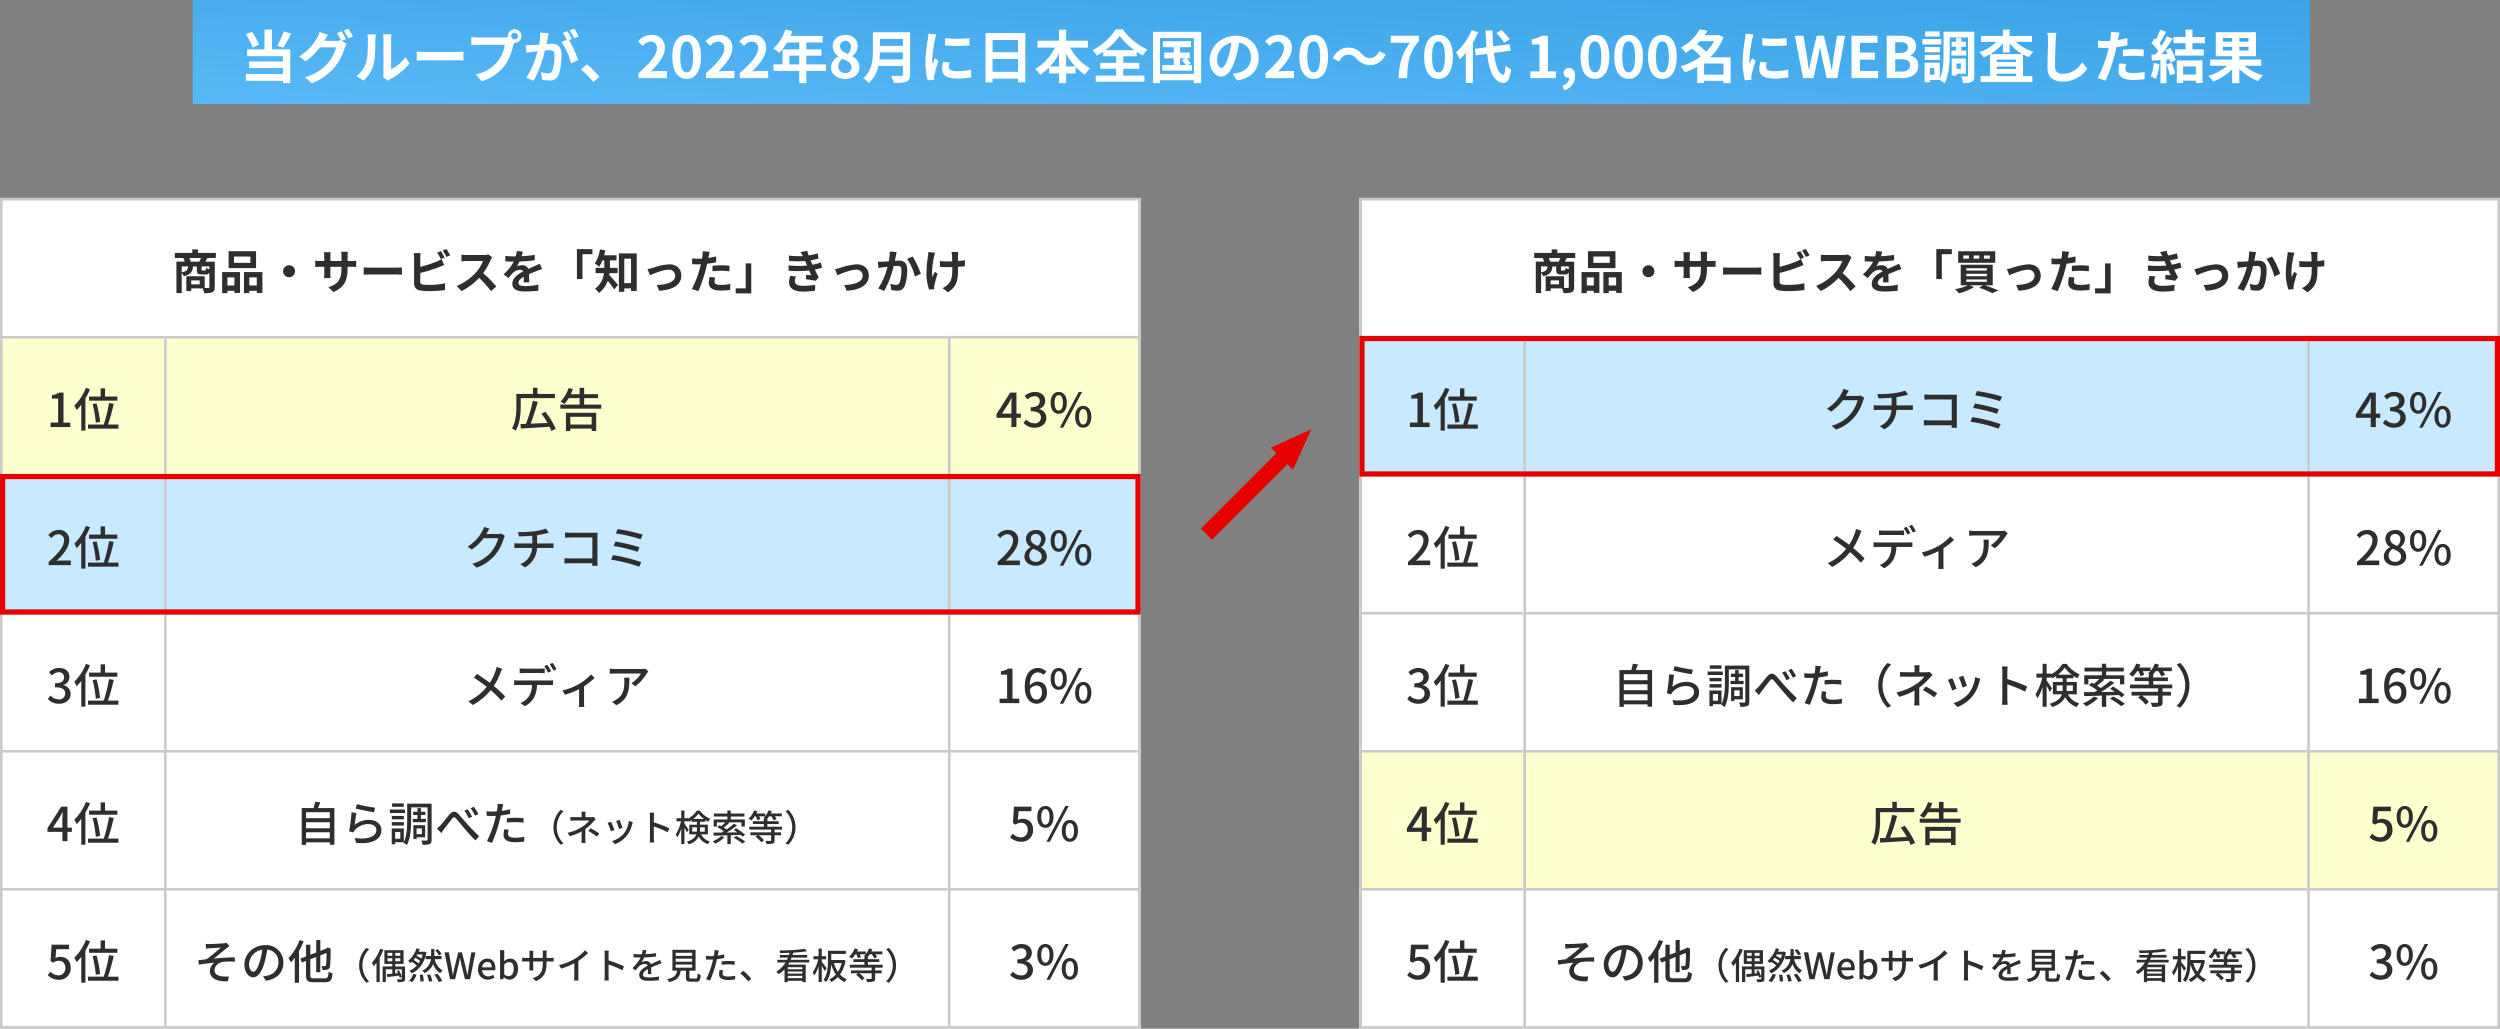 <svg xmlns="http://www.w3.org/2000/svg" xmlns:xlink="http://www.w3.org/1999/xlink" width="960" height="395" viewBox="0 0 960 395"><rect x="0" y="0" width="960" height="395" fill="#808080" stroke="none"/><defs><linearGradient id="a" y1="1" x2="1" gradientUnits="objectBoundingBox"><stop offset="0" stop-color="#59b8f7"/><stop offset="1" stop-color="#3aa3e6"/></linearGradient></defs><g transform="translate(-480 -2051)"><path d="M0,0H813V40H0Z" transform="translate(554 2051)" fill="url(#a)"/><path d="M16.9-17.974a31.515,31.515,0,0,1-2.4,5.5l2.288.792a49.577,49.577,0,0,0,3.036-5.434ZM7.48-12.826a19.607,19.607,0,0,0-2.728-4.95l-2.376.946A20.751,20.751,0,0,1,4.95-11.77Zm4.972-5.83H9.57v7.612H2.9v2.618h13.75V-6.4h-13v2.53h13v2.288H2.4v2.6H16.654v.9h2.794V-11.044h-7ZM40.876-15a32.212,32.212,0,0,0-1.738-3.014l-1.738.7a25.512,25.512,0,0,1,1.606,2.838l-.154-.088a6.93,6.93,0,0,1-1.914.264H32.516l.066-.11c.264-.484.836-1.474,1.364-2.244L30.712-17.71a9.619,9.619,0,0,1-.99,2.31,18.823,18.823,0,0,1-6.864,7.062L25.322-6.49a24.153,24.153,0,0,0,5.544-5.324h6.2A15.563,15.563,0,0,1,33.946-5.83,17.6,17.6,0,0,1,25.08-.374l2.6,2.332a20.49,20.49,0,0,0,8.866-6.226,22.2,22.2,0,0,0,3.85-7.348,9.322,9.322,0,0,1,.726-1.562l-1.87-1.144ZM40-18.3a20.938,20.938,0,0,1,1.76,3.036l1.76-.748a31.412,31.412,0,0,0-1.782-2.992ZM47.564.968A12.743,12.743,0,0,0,51.48-5.346c.594-2.222.66-6.864.66-9.46a14.031,14.031,0,0,1,.154-1.98H49.06a8.03,8.03,0,0,1,.2,2c0,2.662-.022,6.82-.638,8.712A10.378,10.378,0,0,1,44.88-.814Zm9.328.066a5.609,5.609,0,0,1,.968-.66,24.223,24.223,0,0,0,7.458-6.006l-1.694-2.42A13.931,13.931,0,0,1,58.19-3.41V-14.916a11.171,11.171,0,0,1,.154-1.914H55.066a9.753,9.753,0,0,1,.176,1.892V-2.112a8.372,8.372,0,0,1-.176,1.628ZM68.024-6.732c.814-.066,2.288-.11,3.542-.11H83.38c.924,0,2.046.088,2.574.11v-3.454c-.572.044-1.562.132-2.574.132H71.566c-1.144,0-2.75-.066-3.542-.132Zm37.6-8.14a1.272,1.272,0,0,1-1.276-1.254,1.277,1.277,0,0,1,1.276-1.276,1.272,1.272,0,0,1,1.254,1.276A1.268,1.268,0,0,1,105.622-14.872ZM91.586-15.62a24.5,24.5,0,0,1-2.618-.176v3.1c.572-.044,1.606-.088,2.618-.088h10.252a14.127,14.127,0,0,1-2.6,6.2,14.458,14.458,0,0,1-8.624,5.17l2.4,2.618a17.411,17.411,0,0,0,8.844-6.072,22.208,22.208,0,0,0,3.3-8.008l.176-.66a1.254,1.254,0,0,0,.286.022,2.639,2.639,0,0,0,2.618-2.618,2.643,2.643,0,0,0-2.618-2.64,2.648,2.648,0,0,0-2.64,2.64,2.436,2.436,0,0,0,.044.418,9.739,9.739,0,0,1-1.254.088Zm38.654-.44a26.037,26.037,0,0,0-1.782-2.992l-1.738.726A21.95,21.95,0,0,1,128.5-15.29Zm-14.784-1.43a24.121,24.121,0,0,1-.462,4.62c-1.1.088-2.134.154-2.816.176a20.229,20.229,0,0,1-2.31,0l.242,2.948c.682-.11,1.8-.264,2.42-.33.418-.066,1.1-.154,1.87-.242-.77,2.97-2.266,7.326-4.378,10.186l2.838,1.144c2-3.212,3.586-8.338,4.444-11.638.616-.044,1.144-.088,1.5-.088,1.364,0,2.112.242,2.112,1.98a16.634,16.634,0,0,1-.88,5.962,1.6,1.6,0,0,1-1.628.946,12.713,12.713,0,0,1-2.684-.462L116.2.594A12.334,12.334,0,0,0,118.8.9a3.481,3.481,0,0,0,3.586-2c.924-1.892,1.232-5.368,1.232-7.942,0-3.124-1.628-4.158-3.938-4.158-.44,0-1.1.044-1.826.088.154-.792.33-1.584.462-2.244.11-.55.242-1.232.374-1.8Zm12.166,2.442c-.44-.814-1.21-2.2-1.76-3.014l-1.738.726a24.322,24.322,0,0,1,1.5,2.6l-2.024.858a24.672,24.672,0,0,1,3.674,8.206l2.772-1.3a43.29,43.29,0,0,0-3.542-7.59ZM138.2-.506a41.239,41.239,0,0,0-4.8-4.818l-2.288,1.98a41.291,41.291,0,0,1,4.73,4.862ZM153.186,0H164.1V-2.728h-3.542c-.748,0-1.826.088-2.64.176,2.97-2.9,5.412-6.072,5.412-9.02a4.776,4.776,0,0,0-5.126-5.016,6.6,6.6,0,0,0-5.17,2.464l1.76,1.76a4.217,4.217,0,0,1,2.992-1.672,2.336,2.336,0,0,1,2.442,2.64c0,2.508-2.618,5.566-7.04,9.526Zm18.5.308c3.3,0,5.5-2.9,5.5-8.514s-2.2-8.382-5.5-8.382c-3.322,0-5.522,2.75-5.522,8.382C166.166-2.6,168.366.308,171.688.308Zm0-2.53c-1.408,0-2.464-1.408-2.464-5.984,0-4.554,1.056-5.874,2.464-5.874,1.386,0,2.442,1.32,2.442,5.874C174.13-3.63,173.074-2.222,171.688-2.222ZM179.1,0h10.912V-2.728h-3.542c-.748,0-1.826.088-2.64.176,2.97-2.9,5.412-6.072,5.412-9.02a4.776,4.776,0,0,0-5.126-5.016,6.6,6.6,0,0,0-5.17,2.464l1.76,1.76a4.217,4.217,0,0,1,2.992-1.672,2.336,2.336,0,0,1,2.442,2.64c0,2.508-2.618,5.566-7.04,9.526ZM192.06,0h10.912V-2.728H199.43c-.748,0-1.826.088-2.64.176,2.97-2.9,5.412-6.072,5.412-9.02a4.776,4.776,0,0,0-5.126-5.016,6.6,6.6,0,0,0-5.17,2.464l1.76,1.76a4.217,4.217,0,0,1,2.992-1.672A2.336,2.336,0,0,1,199.1-11.4c0,2.508-2.618,5.566-7.04,9.526Zm19.052-5.28V-8.624h3.806V-5.28Zm14.036,0h-7.524V-8.624h5.808v-2.42h-5.808v-2.64h6.314v-2.53h-12.43a14.046,14.046,0,0,0,.726-1.8l-2.662-.682a16.966,16.966,0,0,1-4.62,7.326,20.247,20.247,0,0,1,2.266,1.694,19.771,19.771,0,0,0,2.992-4h4.708v2.64h-6.424V-5.28h-3.476v2.508h9.9V1.936h2.706V-2.772h7.524ZM232.54.308c3.3,0,5.478-1.892,5.478-4.356A4.735,4.735,0,0,0,235.29-8.4v-.11a4.742,4.742,0,0,0,2.09-3.718c0-2.6-1.848-4.334-4.73-4.334-2.838,0-4.906,1.672-4.906,4.29A4.638,4.638,0,0,0,229.9-8.4v.11a4.737,4.737,0,0,0-2.794,4.246C227.106-1.5,229.438.308,232.54.308Zm1.034-9.614c-1.716-.682-2.97-1.43-2.97-2.97a1.893,1.893,0,0,1,1.98-2.024,2.074,2.074,0,0,1,2.156,2.266A3.9,3.9,0,0,1,233.574-9.306Zm-.946,7.326A2.5,2.5,0,0,1,229.9-4.4a3.914,3.914,0,0,1,1.5-3.014C233.508-6.556,235-5.852,235-4.158A2.134,2.134,0,0,1,232.628-1.98ZM245.74-7.194c.088-.924.132-1.848.154-2.684h8.822v2.684Zm8.976-7.854v2.684h-8.822v-2.684Zm2.772-2.552h-14.3v7.238c0,3.344-.308,7.546-3.63,10.384a10.332,10.332,0,0,1,2.024,1.892A11.834,11.834,0,0,0,245.3-4.664h9.416v3.19c0,.462-.176.638-.7.638-.484,0-2.332.022-3.872-.066a11.231,11.231,0,0,1,1.1,2.75c2.266,0,3.806-.044,4.862-.506,1.012-.44,1.386-1.188,1.386-2.772Zm13.4,2.244.022,2.816a60.3,60.3,0,0,0,9.35,0v-2.816A44.454,44.454,0,0,1,270.886-15.356Zm-.748,9.086a13.427,13.427,0,0,0-.374,2.838c0,2.222,1.782,3.586,5.544,3.586a30.283,30.283,0,0,0,5.632-.44l-.066-2.948a25.109,25.109,0,0,1-5.456.572c-2.2,0-3.036-.572-3.036-1.54a7.17,7.17,0,0,1,.264-1.826Zm-5.654-10.78a16.282,16.282,0,0,1-.22,2.134,60.407,60.407,0,0,0-.9,8.624A27.813,27.813,0,0,0,264.22.836L266.728.66c-.022-.308-.022-.66-.044-.9a6.4,6.4,0,0,1,.132-1.012A52.528,52.528,0,0,1,268.378-6.6l-1.364-1.056c-.308.7-.66,1.43-.968,2.2a10.517,10.517,0,0,1-.088-1.408,53.865,53.865,0,0,1,1.056-7.986,18.306,18.306,0,0,1,.528-1.936ZM289.146-2.42V-7.348h9.768V-2.42Zm9.768-12.254v4.73h-9.768v-4.73Zm-12.474-2.64V1.65h2.706V.22h9.768V1.606h2.816v-18.92ZM317.394-4.466v-4.84a24.518,24.518,0,0,0,3.5,4.84Zm-6.2,0a25.637,25.637,0,0,0,3.454-4.8v4.8Zm14.542-7.26v-2.64h-8.338v-4.246h-2.75v4.246h-8.272v2.64h6.71a19.543,19.543,0,0,1-7.568,8.25A12.935,12.935,0,0,1,307.428-1.3a19.624,19.624,0,0,0,3.432-2.816V-1.8h3.784V1.914h2.75V-1.8h3.652V-4.312a18,18,0,0,0,3.586,2.948,11.122,11.122,0,0,1,2.024-2.376,19.218,19.218,0,0,1-7.678-7.986Zm6.71,1.012a25.344,25.344,0,0,0,5.5-5.456,26.513,26.513,0,0,0,5.676,5.456Zm6.886,7.128h6.16V-5.874h-6.16V-8.4h5.148V-10.12a27.89,27.89,0,0,0,2.376,1.474A12.747,12.747,0,0,1,348.59-11a23.251,23.251,0,0,1-9.416-7.7h-2.706a24.008,24.008,0,0,1-8.932,7.964,9.667,9.667,0,0,1,1.65,2.112,28.148,28.148,0,0,0,2.442-1.518V-8.4H336.6v2.53h-6.094v2.288H336.6V-.968h-7.854V1.386h18.722V-.968h-8.14Zm21.8-4.026h2.046l-1.342.682a16.748,16.748,0,0,1,1.5,1.914h-2.2Zm3.014,2.6,1.144-.638a16.978,16.978,0,0,0-1.65-1.958h1.21v-2.2H361.13V-11.88h4.2v-2.288h-10.8v2.288h4.18v2.068h-3.63v2.2h3.63v2.6h-4.422v2.134h11.4V-5.016ZM353.43-1.606V-15.378h13.024V-1.606Zm-2.662-16.17V1.914h2.662V.814h13.024v1.1h2.794v-19.69ZM377.036-3.96c-.814,0-1.694-1.078-1.694-3.278a6.831,6.831,0,0,1,5.522-6.314,34.97,34.97,0,0,1-1.166,5.28C378.818-5.324,377.938-3.96,377.036-3.96ZM383.02.9c5.5-.836,8.316-4.092,8.316-8.668,0-4.752-3.41-8.514-8.8-8.514-5.654,0-10.032,4.312-10.032,9.328,0,3.674,2.046,6.336,4.444,6.336,2.376,0,4.268-2.684,5.566-7.084a47.35,47.35,0,0,0,1.3-5.918c2.926.506,4.554,2.75,4.554,5.764,0,3.168-2.156,5.17-4.95,5.83-.572.132-1.188.242-2.024.352ZM393.976,0h10.912V-2.728h-3.542c-.748,0-1.826.088-2.64.176,2.97-2.9,5.412-6.072,5.412-9.02a4.776,4.776,0,0,0-5.126-5.016,6.6,6.6,0,0,0-5.17,2.464l1.76,1.76a4.217,4.217,0,0,1,2.992-1.672,2.336,2.336,0,0,1,2.442,2.64c0,2.508-2.618,5.566-7.04,9.526Zm18.5.308c3.3,0,5.5-2.9,5.5-8.514s-2.2-8.382-5.5-8.382c-3.322,0-5.522,2.75-5.522,8.382C406.956-2.6,409.156.308,412.478.308Zm0-2.53c-1.408,0-2.464-1.408-2.464-5.984,0-4.554,1.056-5.874,2.464-5.874,1.386,0,2.442,1.32,2.442,5.874C414.92-3.63,413.864-2.222,412.478-2.222Zm21.67-2.772c2.354,0,4.51-1.32,5.984-4.048l-2.42-1.32c-.836,1.562-2.09,2.64-3.5,2.64a4.025,4.025,0,0,1-3.278-1.584,6.657,6.657,0,0,0-5.192-2.42c-2.354,0-4.51,1.32-5.984,4.048l2.42,1.32c.836-1.562,2.09-2.64,3.5-2.64a4.056,4.056,0,0,1,3.278,1.584A6.657,6.657,0,0,0,434.148-4.994ZM445.038,0h3.278c.264-6.38.77-9.7,4.554-14.322V-16.28H442.046v2.706h7.326C446.27-9.262,445.324-5.654,445.038,0Zm15.356.308c3.3,0,5.5-2.9,5.5-8.514s-2.2-8.382-5.5-8.382c-3.322,0-5.522,2.75-5.522,8.382C454.872-2.6,457.072.308,460.394.308Zm0-2.53c-1.408,0-2.464-1.408-2.464-5.984,0-4.554,1.056-5.874,2.464-5.874,1.386,0,2.442,1.32,2.442,5.874C462.836-3.63,461.78-2.222,460.394-2.222Zm27.324-12.716a19.871,19.871,0,0,0-3.168-3.542l-1.958,1.21a18.718,18.718,0,0,1,3.014,3.7Zm-14.586-3.52a23,23,0,0,1-6.006,8.58,16.8,16.8,0,0,1,1.452,2.662,20.73,20.73,0,0,0,2.288-2.464V1.87h2.728V-13.6a34.958,34.958,0,0,0,2.046-4.048Zm14.916,7.9-.374-2.464-6.27.814c-.154-1.87-.242-3.938-.286-6.094h-2.662c.066,2.31.2,4.466.352,6.446l-4.444.594.374,2.53,4.334-.594c.792,6.71,2.53,10.846,6.248,11.2,1.232.066,2.42-.946,2.97-5.192a9,9,0,0,1-2.134-1.5c-.176,2.442-.44,3.542-.946,3.5-1.76-.22-2.926-3.476-3.542-8.36ZM495.66,0h9.79V-2.618h-3.058V-16.28h-2.4a10.56,10.56,0,0,1-3.784,1.364v2h2.948v10.3h-3.5Zm13,4.686A5.55,5.55,0,0,0,512.82-.726c0-2-.836-3.19-2.332-3.19A1.946,1.946,0,0,0,508.4-2a1.9,1.9,0,0,0,2.024,1.914h.2c0,1.276-.946,2.376-2.64,3.014ZM520.454.308c3.3,0,5.5-2.9,5.5-8.514s-2.2-8.382-5.5-8.382c-3.322,0-5.522,2.75-5.522,8.382C514.932-2.6,517.132.308,520.454.308Zm0-2.53c-1.408,0-2.464-1.408-2.464-5.984,0-4.554,1.056-5.874,2.464-5.874,1.386,0,2.442,1.32,2.442,5.874C522.9-3.63,521.84-2.222,520.454-2.222ZM533.412.308c3.3,0,5.5-2.9,5.5-8.514s-2.2-8.382-5.5-8.382c-3.322,0-5.522,2.75-5.522,8.382C527.89-2.6,530.09.308,533.412.308Zm0-2.53c-1.408,0-2.464-1.408-2.464-5.984,0-4.554,1.056-5.874,2.464-5.874,1.386,0,2.442,1.32,2.442,5.874C535.854-3.63,534.8-2.222,533.412-2.222ZM546.37.308c3.3,0,5.5-2.9,5.5-8.514s-2.2-8.382-5.5-8.382c-3.322,0-5.522,2.75-5.522,8.382C540.848-2.6,543.048.308,546.37.308Zm0-2.53c-1.408,0-2.464-1.408-2.464-5.984,0-4.554,1.056-5.874,2.464-5.874,1.386,0,2.442,1.32,2.442,5.874C548.812-3.63,547.756-2.222,546.37-2.222Zm15.994.9V-5.61h7.458v4.29Zm3.872-12.87a17.242,17.242,0,0,1-3.058,4.026,31.023,31.023,0,0,0-3.5-2.9c.374-.374.726-.748,1.078-1.122Zm6.314,6.2H564.7a20.365,20.365,0,0,0,5.1-7.678L568-16.61l-.44.132h-4.994c.4-.572.77-1.144,1.1-1.716l-2.948-.55a17.575,17.575,0,0,1-7.3,7A9.112,9.112,0,0,1,555.258-9.7a22.642,22.642,0,0,0,2.442-1.672,30.559,30.559,0,0,1,3.366,3.036,24.459,24.459,0,0,1-7.7,3.806A8.362,8.362,0,0,1,554.884-2.2a28.205,28.205,0,0,0,4.862-2.156V1.892h2.618V1.034h7.458v.88h2.728Zm12.144-7.37.022,2.816a60.3,60.3,0,0,0,9.35,0v-2.816A44.454,44.454,0,0,1,584.694-15.356Zm-.748,9.086a13.429,13.429,0,0,0-.374,2.838c0,2.222,1.782,3.586,5.544,3.586a30.282,30.282,0,0,0,5.632-.44l-.066-2.948a25.109,25.109,0,0,1-5.456.572c-2.2,0-3.036-.572-3.036-1.54a7.169,7.169,0,0,1,.264-1.826Zm-5.654-10.78a16.277,16.277,0,0,1-.22,2.134,60.406,60.406,0,0,0-.9,8.624,27.813,27.813,0,0,0,.858,7.128L580.536.66c-.022-.308-.022-.66-.044-.9a6.4,6.4,0,0,1,.132-1.012A52.513,52.513,0,0,1,582.186-6.6l-1.364-1.056c-.308.7-.66,1.43-.968,2.2a10.518,10.518,0,0,1-.088-1.408,53.868,53.868,0,0,1,1.056-7.986,18.307,18.307,0,0,1,.528-1.936ZM600.38,0h3.982l1.782-8.052c.264-1.276.484-2.53.7-3.762h.088c.2,1.232.44,2.486.7,3.762L609.466,0h4.048l3.014-16.28h-3.1L612.15-8.338c-.242,1.694-.484,3.432-.726,5.192h-.11c-.352-1.76-.682-3.52-1.034-5.192l-1.892-7.942h-2.772l-1.892,7.942c-.352,1.694-.7,3.454-1.034,5.192H602.6c-.242-1.738-.506-3.476-.748-5.192l-1.3-7.942h-3.322Zm18.59,0H629.2V-2.728h-6.974V-7.084h5.72V-9.812h-5.72v-3.762h6.732V-16.28H618.97ZM632.5,0h5.808c3.586,0,6.314-1.518,6.314-4.8a3.7,3.7,0,0,0-3.058-3.85v-.11a3.693,3.693,0,0,0,2.222-3.52c0-3.036-2.552-4-5.9-4H632.5Zm3.256-9.658v-4.136h1.936c1.958,0,2.926.572,2.926,2,0,1.3-.9,2.134-2.97,2.134Zm0,7.15v-4.73h2.266c2.244,0,3.432.66,3.432,2.244,0,1.694-1.21,2.486-3.432,2.486Zm17.116-15.444H647.24v1.98h5.632ZM653.466-15h-7.26v2.068h7.26Zm-.528,3.058h-5.83v2h5.83Zm-5.83,4.972h5.83V-8.932h-5.83Zm10.23-3.586v1.914h5.72V-10.56h-1.892v-1.5H662.9v-1.892h-1.738v-1.43H659.12v1.43h-1.694v1.892h1.694v1.5Zm3.652,4.928v2.068h-1.672V-5.632Zm1.892,3.938v-5.83H657.47V-.946h1.848v-.748ZM650.8-1.32h-1.738V-3.85H650.8Zm15.334-16.522H654.324v8.184c0,3.036-.11,7.018-1.43,9.878V-5.9h-5.852v7.5h2.024V.726h3.828a8.214,8.214,0,0,1,1.826,1.3c1.716-3.168,1.98-8.184,1.98-11.682V-15.62h7.018V-1.056c0,.33-.088.418-.4.418-.33,0-1.342.022-2.244-.022a9.075,9.075,0,0,1,.726,2.552,7.01,7.01,0,0,0,3.388-.484c.748-.418.946-1.166.946-2.442Zm6.2,8.6a18.4,18.4,0,0,0,4.774-4.136v3.542h2.574v-3.454A18.279,18.279,0,0,0,684.6-9.24Zm2.4,8.47v-.924h7.392V-.77Zm0-3.652h7.392V-3.5H674.74Zm7.392-1.8H674.74v-.88h7.392Zm6.16-7.7v-2.266h-8.6v-2.442h-2.574v2.442H668.69v2.266h5.918a17.166,17.166,0,0,1-6.534,3.96A10.95,10.95,0,0,1,669.7-7.942a18.5,18.5,0,0,0,2.486-1.21V-.77h-3.63V1.518h19.888V-.77h-3.608V-9.108a15.7,15.7,0,0,0,2.31,1.078,9.921,9.921,0,0,1,1.694-2.09,17.616,17.616,0,0,1-6.732-3.806Zm5.874-3.5a13.679,13.679,0,0,1,.286,2.948c0,1.87-.22,7.59-.22,10.516,0,3.718,2.31,5.28,5.874,5.28a11.338,11.338,0,0,0,9.46-4.972l-1.98-2.442c-1.562,2.376-3.85,4.444-7.458,4.444-1.672,0-2.992-.7-2.992-2.9,0-2.706.154-7.59.264-9.922a22.366,22.366,0,0,1,.286-2.9Zm29.04,9.086a32.008,32.008,0,0,1,4.2-.242,31.468,31.468,0,0,1,3.74.264l.066-2.618a37.825,37.825,0,0,0-3.828-.2c-1.408,0-2.97.11-4.18.22Zm1.716-7c-1.188.286-2.42.528-3.652.726l.176-.836c.11-.484.308-1.452.462-2.046l-3.322-.264a11.312,11.312,0,0,1-.088,2.2q-.066.528-.2,1.254c-.66.044-1.3.066-1.936.066a21.449,21.449,0,0,1-2.75-.176l.066,2.728c.77.044,1.584.088,2.64.088.44,0,.924-.022,1.43-.044-.154.616-.308,1.232-.462,1.8a48.035,48.035,0,0,1-3.762,9.812L716.584.99a70.265,70.265,0,0,0,3.454-10.076c.242-.88.462-1.848.66-2.794,1.452-.176,2.926-.418,4.224-.7Zm-3.058,9.658a14.956,14.956,0,0,0-.374,2.9c0,2.2,1.87,3.476,5.544,3.476A34.862,34.862,0,0,0,731.478.4l.11-2.794a25.257,25.257,0,0,1-4.532.44c-2.332,0-2.882-.7-2.882-1.65a7.536,7.536,0,0,1,.308-1.826Zm13.178-.088a16,16,0,0,1-1.166,5.1,12.932,12.932,0,0,1,2,.946A20.341,20.341,0,0,0,737.2-5.39Zm4.906.484a22.389,22.389,0,0,1,1.3,4.246l2.068-.726a25.087,25.087,0,0,0-1.43-4.136Zm-.374-5.478c.264.462.528.99.77,1.5l-2.222.11a70.825,70.825,0,0,0,4.2-5.962l-2.222-.924a34.4,34.4,0,0,1-2.024,3.608c-.22-.286-.484-.616-.77-.924.792-1.232,1.694-2.926,2.486-4.444l-2.31-.814a29.089,29.089,0,0,1-1.606,3.828l-.528-.462-1.232,1.8a20.725,20.725,0,0,1,2.64,3.014c-.33.484-.682.946-1.012,1.364L734.118-9l.22,2.288c.968-.066,2.068-.154,3.256-.22V1.936h2.31V-7.106l1.254-.088a11.979,11.979,0,0,1,.308,1.188l1.98-.924a17.941,17.941,0,0,0-2.024-4.642Zm11.638,6.292v3.1h-4.906v-3.1Zm-7.3,6.358h2.4V.968h4.906v.9h2.53V-6.8h-9.834ZM754.732-13.42V-15.8h-4.818v-2.838h-2.662V-15.8H742.61v2.376h4.642v2.4h-4.026v2.376h11v-2.376h-4.312v-2.4ZM761.6-10.6v-1.408h3.542V-10.6Zm0-4.84h3.542v1.408H761.6Zm9.812,1.408h-3.5v-1.408h3.5Zm0,3.432h-3.5v-1.408h3.5Zm4.906,5.874v-2.4h-8.4v-1.3h6.38v-9.2H758.846v9.2h6.292v1.3h-8.426v2.4h6.512A19.722,19.722,0,0,1,756.03-.858a13.566,13.566,0,0,1,1.782,2.178,21.126,21.126,0,0,0,7.326-4.708v5.3h2.772V-3.5a22.073,22.073,0,0,0,7.282,4.686,10.575,10.575,0,0,1,1.76-2.222,21.559,21.559,0,0,1-7.128-3.7Z" transform="translate(572 2081)" fill="#fff"/><path d="M0,0H64V54H0Z" transform="translate(480 2180)" fill="#fdffcf"/><path d="M1,1V53H63V1H1M0,0H64V54H0Z" transform="translate(480 2180)" fill="#cacaca"/><path d="M0,0H64V54H0Z" transform="translate(1002 2180)" fill="#c9e9fe"/><path d="M1,1V53H63V1H1M0,0H64V54H0Z" transform="translate(1002 2180)" fill="#cacaca"/><path d="M0,0H64V54H0Z" transform="translate(480 2233)" fill="#c9e9fe"/><path d="M1,1V53H63V1H1M0,0H64V54H0Z" transform="translate(480 2233)" fill="#cacaca"/><path d="M0,0H64V54H0Z" transform="translate(1002 2233)" fill="#fff"/><path d="M1,1V53H63V1H1M0,0H64V54H0Z" transform="translate(1002 2233)" fill="#cacaca"/><path d="M0,0H64V54H0Z" transform="translate(480 2286)" fill="#fff"/><path d="M1,1V53H63V1H1M0,0H64V54H0Z" transform="translate(480 2286)" fill="#cacaca"/><path d="M0,0H64V54H0Z" transform="translate(1002 2286)" fill="#fff"/><path d="M1,1V53H63V1H1M0,0H64V54H0Z" transform="translate(1002 2286)" fill="#cacaca"/><path d="M0,0H64V54H0Z" transform="translate(480 2339)" fill="#fff"/><path d="M1,1V53H63V1H1M0,0H64V54H0Z" transform="translate(480 2339)" fill="#cacaca"/><path d="M0,0H64V54H0Z" transform="translate(1002 2339)" fill="#fdffcf"/><path d="M1,1V53H63V1H1M0,0H64V54H0Z" transform="translate(1002 2339)" fill="#cacaca"/><path d="M0,0H64V54H0Z" transform="translate(480 2392)" fill="#fff"/><path d="M1,1V53H63V1H1M0,0H64V54H0Z" transform="translate(480 2392)" fill="#cacaca"/><path d="M0,0H64V54H0Z" transform="translate(1002 2392)" fill="#fff"/><path d="M1,1V53H63V1H1M0,0H64V54H0Z" transform="translate(1002 2392)" fill="#cacaca"/><path d="M0,0H302V54H0Z" transform="translate(543 2180)" fill="#fdffcf"/><path d="M1,1V53H301V1H1M0,0H302V54H0Z" transform="translate(543 2180)" fill="#cacaca"/><path d="M0,0H302V54H0Z" transform="translate(1065 2180)" fill="#c9e9fe"/><path d="M1,1V53H301V1H1M0,0H302V54H0Z" transform="translate(1065 2180)" fill="#cacaca"/><path d="M0,0H438V54H0Z" transform="translate(480 2127)" fill="#fff"/><path d="M1,1V53H437V1H1M0,0H438V54H0Z" transform="translate(480 2127)" fill="#cacaca"/><path d="M0,0H438V54H0Z" transform="translate(1002 2127)" fill="#fff"/><path d="M1,1V53H437V1H1M0,0H438V54H0Z" transform="translate(1002 2127)" fill="#cacaca"/><path d="M0,0H302V54H0Z" transform="translate(543 2233)" fill="#c9e9fe"/><path d="M1,1V53H301V1H1M0,0H302V54H0Z" transform="translate(543 2233)" fill="#cacaca"/><path d="M0,0H302V54H0Z" transform="translate(1065 2233)" fill="#fff"/><path d="M1,1V53H301V1H1M0,0H302V54H0Z" transform="translate(1065 2233)" fill="#cacaca"/><path d="M0,0H302V54H0Z" transform="translate(543 2286)" fill="#fff"/><path d="M1,1V53H301V1H1M0,0H302V54H0Z" transform="translate(543 2286)" fill="#cacaca"/><path d="M0,0H302V54H0Z" transform="translate(1065 2286)" fill="#fff"/><path d="M1,1V53H301V1H1M0,0H302V54H0Z" transform="translate(1065 2286)" fill="#cacaca"/><path d="M0,0H302V54H0Z" transform="translate(543 2339)" fill="#fff"/><path d="M1,1V53H301V1H1M0,0H302V54H0Z" transform="translate(543 2339)" fill="#cacaca"/><path d="M0,0H302V54H0Z" transform="translate(1065 2339)" fill="#fdffcf"/><path d="M1,1V53H301V1H1M0,0H302V54H0Z" transform="translate(1065 2339)" fill="#cacaca"/><path d="M0,0H302V54H0Z" transform="translate(543 2392)" fill="#fff"/><path d="M1,1V53H301V1H1M0,0H302V54H0Z" transform="translate(543 2392)" fill="#cacaca"/><path d="M0,0H302V54H0Z" transform="translate(1065 2392)" fill="#fff"/><path d="M1,1V53H301V1H1M0,0H302V54H0Z" transform="translate(1065 2392)" fill="#cacaca"/><path d="M0,0H74V54H0Z" transform="translate(844 2180)" fill="#fdffcf"/><path d="M1,1V53H73V1H1M0,0H74V54H0Z" transform="translate(844 2180)" fill="#cacaca"/><path d="M0,0H74V54H0Z" transform="translate(1366 2180)" fill="#c9e9fe"/><path d="M1,1V53H73V1H1M0,0H74V54H0Z" transform="translate(1366 2180)" fill="#cacaca"/><path d="M0,0H74V54H0Z" transform="translate(844 2233)" fill="#c9e9fe"/><path d="M1,1V53H73V1H1M0,0H74V54H0Z" transform="translate(844 2233)" fill="#cacaca"/><path d="M0,0H74V54H0Z" transform="translate(1366 2233)" fill="#fff"/><path d="M1,1V53H73V1H1M0,0H74V54H0Z" transform="translate(1366 2233)" fill="#cacaca"/><path d="M0,0H74V54H0Z" transform="translate(844 2286)" fill="#fff"/><path d="M1,1V53H73V1H1M0,0H74V54H0Z" transform="translate(844 2286)" fill="#cacaca"/><path d="M0,0H74V54H0Z" transform="translate(1366 2286)" fill="#fff"/><path d="M1,1V53H73V1H1M0,0H74V54H0Z" transform="translate(1366 2286)" fill="#cacaca"/><path d="M0,0H74V54H0Z" transform="translate(844 2339)" fill="#fff"/><path d="M1,1V53H73V1H1M0,0H74V54H0Z" transform="translate(844 2339)" fill="#cacaca"/><path d="M0,0H74V54H0Z" transform="translate(1366 2339)" fill="#fdffcf"/><path d="M1,1V53H73V1H1M0,0H74V54H0Z" transform="translate(1366 2339)" fill="#cacaca"/><path d="M0,0H74V54H0Z" transform="translate(844 2392)" fill="#fff"/><path d="M1,1V53H73V1H1M0,0H74V54H0Z" transform="translate(844 2392)" fill="#cacaca"/><path d="M0,0H74V54H0Z" transform="translate(1366 2392)" fill="#fff"/><path d="M1,1V53H73V1H1M0,0H74V54H0Z" transform="translate(1366 2392)" fill="#cacaca"/><path d="M-145.728-10.53a8.592,8.592,0,0,0-.576-1.4h4.5c-.2.468-.45.972-.666,1.4Zm7.128,2.916a5.235,5.235,0,0,1-1.26-.5c-.054.864-.126.99-.432.99h-.936c-.306,0-.36-.054-.36-.432V-8.694h2.988Zm-10.62-1.08h2.466c-.126,1.242-.54,1.89-2.466,2.268Zm6.894,6.876h-3.24V-3.33h3.24Zm6.21-10.116v-1.944h-6.876v-1.35h-2.178v1.35h-6.7v1.944h3.258a12,12,0,0,1,.558,1.4h-3.2V1.53h2.034v-7.7a4.34,4.34,0,0,1,.774,1.26c2.736-.63,3.4-1.782,3.564-3.78h1.458v1.152c0,1.458.324,1.944,1.926,1.944h1.458a1.385,1.385,0,0,0,1.44-.72V-.792c0,.27-.09.36-.4.36-.216,0-.774,0-1.4-.018V-4.914h-7.056V.738h1.89v-.99h4.392a8.652,8.652,0,0,1,.612,1.818,8.015,8.015,0,0,0,3.114-.36c.7-.342.918-.918.918-1.98V-10.53h-3.582c.234-.4.5-.882.792-1.4Zm13.266,1.872h-6.3v-2.43h6.3Zm2.178-4.482H-131.22v6.516h10.548Zm-8.316,10.062v3.1h-2.682v-3.1ZM-133.7,1.566h2.034v-.9h2.682v.81h2.142v-8.01H-133.7Zm10.44-2.952v-3.1h2.862v3.1Zm-2.052-5.148v8.1h2.052v-.9h2.862v.828h2.16V-6.534ZM-110.3-6.84a2.32,2.32,0,0,0,2.3,2.3,2.32,2.32,0,0,0,2.3-2.3,2.32,2.32,0,0,0-2.3-2.3A2.32,2.32,0,0,0-110.3-6.84Zm24.768-3.924v-1.89a15.477,15.477,0,0,1,.108-1.674h-2.556a11.878,11.878,0,0,1,.108,1.674v1.89h-4.266v-1.764a11.089,11.089,0,0,1,.108-1.638H-94.59a14.623,14.623,0,0,1,.108,1.62v1.782h-1.53a11.9,11.9,0,0,1-1.944-.162v2.448c.4-.036,1.044-.072,1.944-.072h1.53V-6.1a14.559,14.559,0,0,1-.108,1.89h2.52c-.018-.36-.072-1.1-.072-1.89V-8.55h4.266v.684c0,4.41-1.53,5.976-5,7.182l1.926,1.818c4.338-1.908,5.418-4.626,5.418-9.09V-8.55H-84.2c.954,0,1.584.018,1.98.054V-10.89a10.666,10.666,0,0,1-1.98.126Zm6.192,5.256c.666-.054,1.872-.09,2.9-.09h9.666c.756,0,1.674.072,2.106.09V-8.334c-.468.036-1.278.108-2.106.108h-9.666c-.936,0-2.25-.054-2.9-.108Zm31.068-6.606c-.342-.666-.99-1.8-1.44-2.466l-1.422.594a19.942,19.942,0,0,1,1.4,2.484Zm-9.342,5.94a62.131,62.131,0,0,0,7.056-2.2c.594-.216,1.4-.558,2.106-.846l-.972-2.286a11.641,11.641,0,0,1-1.962.972,45.4,45.4,0,0,1-6.228,2v-3.4a13.736,13.736,0,0,1,.144-1.872h-2.664a15.145,15.145,0,0,1,.144,1.872v9.81A2.57,2.57,0,0,0-57.528.558,19.756,19.756,0,0,0-54.5.774,51.149,51.149,0,0,0-48.1.4V-2.232a30.494,30.494,0,0,1-6.264.63,16.835,16.835,0,0,1-2.088-.108c-.81-.162-1.17-.36-1.17-1.134Zm8.6-8.64a19.084,19.084,0,0,1,1.458,2.484l1.422-.612a22.411,22.411,0,0,0-1.458-2.448Zm17.55,1.512a6.5,6.5,0,0,1-1.872.234h-6.336a20.11,20.11,0,0,1-2.124-.126v2.556c.378-.018,1.368-.126,2.124-.126h6.1a13.947,13.947,0,0,1-2.682,4.41,20.393,20.393,0,0,1-7.38,5.166L-41.778.756A23.71,23.71,0,0,0-35.01-4.3,41.047,41.047,0,0,1-30.474.792L-28.422-.99a50.6,50.6,0,0,0-5.022-5.148,26.464,26.464,0,0,0,2.826-4.95,8.505,8.505,0,0,1,.63-1.116Zm15.678,10.71c-.018-.81-.054-2.124-.072-3.114,1.1-.5,2.106-.9,2.9-1.206a18.9,18.9,0,0,1,2.124-.756l-.9-2.07c-.648.306-1.278.612-1.962.918-.738.324-1.494.63-2.412,1.062a2.428,2.428,0,0,0-2.376-1.386,5.579,5.579,0,0,0-2.016.36,10.888,10.888,0,0,0,1.026-1.8,58.07,58.07,0,0,0,5.814-.468l.018-2.088a41.162,41.162,0,0,1-5.04.522c.216-.72.342-1.332.432-1.764l-2.34-.2a9.92,9.92,0,0,1-.36,2.034h-.864a22.87,22.87,0,0,1-3.132-.2v2.088c.972.09,2.286.126,3.006.126h.216a17.424,17.424,0,0,1-3.924,4.9l1.908,1.422a22.829,22.829,0,0,1,1.656-1.962A4.411,4.411,0,0,1-19.3-7.4a1.393,1.393,0,0,1,1.242.612c-2.034,1.044-4.194,2.484-4.194,4.752,0,2.3,2.106,2.97,4.9,2.97a49.319,49.319,0,0,0,5.04-.288l.072-2.322a27.265,27.265,0,0,1-5.058.522c-1.746,0-2.592-.27-2.592-1.26,0-.882.72-1.584,2.034-2.3-.018.774-.036,1.6-.072,2.124ZM2.538-3.834H4.662v-9.558H8.5v-1.944H2.538ZM18.162-6.12V-8.136H15.21V-11h2.538v-1.98H13c.18-.612.324-1.224.45-1.854l-2.052-.414A13.409,13.409,0,0,1,9.378-9.828a12.041,12.041,0,0,1,1.728,1.242A12.555,12.555,0,0,0,12.33-11h.72v2.862H9.72V-6.12h3.186A8.408,8.408,0,0,1,9.45-.108a8.14,8.14,0,0,1,1.53,1.62,9.609,9.609,0,0,0,3.4-4.716c.882,1.1,1.908,2.448,2.5,3.384l1.44-1.8c-.5-.594-2.448-2.844-3.384-3.762.054-.234.09-.486.126-.738Zm2.556,3.852v-9.414h2.61v9.414ZM18.648-13.7V1.044h2.07v-1.3h2.61V.774h2.178V-13.7Zm11,6.048.918,2.34c1.53-.648,5.076-2.124,7.146-2.124a2.3,2.3,0,0,1,2.556,2.268c0,2.43-3.024,3.492-7.074,3.6L34.128.648c5.67-.342,8.5-2.556,8.5-5.778,0-2.7-1.89-4.374-4.7-4.374a25.58,25.58,0,0,0-6.39,1.386A15.231,15.231,0,0,1,29.646-7.65Zm24.948.828a26.189,26.189,0,0,1,3.438-.2,25.747,25.747,0,0,1,3.06.216l.054-2.142a30.948,30.948,0,0,0-3.132-.162c-1.152,0-2.43.09-3.42.18ZM56-12.546c-.972.234-1.98.432-2.988.594l.144-.684c.09-.4.252-1.188.378-1.674l-2.718-.216a9.255,9.255,0,0,1-.072,1.8q-.054.432-.162,1.026c-.54.036-1.062.054-1.584.054a17.549,17.549,0,0,1-2.25-.144L46.8-9.558c.63.036,1.3.072,2.16.072.36,0,.756-.018,1.17-.036-.126.5-.252,1.008-.378,1.476A39.3,39.3,0,0,1,46.674-.018l2.5.828A57.489,57.489,0,0,0,52-7.434c.2-.72.378-1.512.54-2.286,1.188-.144,2.394-.342,3.456-.576Zm-2.5,7.9a12.234,12.234,0,0,0-.306,2.376c0,1.8,1.53,2.844,4.536,2.844A28.524,28.524,0,0,0,61.362.324l.09-2.286a20.665,20.665,0,0,1-3.708.36c-1.908,0-2.358-.576-2.358-1.35a6.167,6.167,0,0,1,.252-1.494Zm15.984-5.2H67.338V-.288H63.5V1.656H69.48ZM84.438-5.058a9.255,9.255,0,0,0-.432,2.43c0,2.466,2.052,3.6,5.382,3.6A31.568,31.568,0,0,0,93.978.63l.072-2.286a25.934,25.934,0,0,1-4.716.4c-2.322,0-3.114-.756-3.114-1.872a5.28,5.28,0,0,1,.432-1.728ZM96.21-10.224a19.079,19.079,0,0,1-3.186.882l-.414-.9-.342-.774a25.721,25.721,0,0,0,3.06-.72l-.378-2a21.6,21.6,0,0,1-3.42.828,15.239,15.239,0,0,1-.558-1.782l-2.538.486a16.031,16.031,0,0,1,.864,1.53v.018a33.56,33.56,0,0,1-5.4-.2l.108,2.034a35.343,35.343,0,0,0,6.138.072l.432,1.008.306.7a36.179,36.179,0,0,1-7.11-.036l.09,2.052a44.783,44.783,0,0,0,7.83-.108l.81,1.854c-.486-.054-1.188-.108-1.89-.2l-.2,1.71c1.188.144,2.9.414,3.888.594l1.062-1.35c-.522-.972-1.026-2.016-1.476-2.97a20.743,20.743,0,0,0,2.754-.72Zm5.436,2.574.918,2.34c1.53-.648,5.076-2.124,7.146-2.124a2.3,2.3,0,0,1,2.556,2.268c0,2.43-3.024,3.492-7.074,3.6l.936,2.214c5.67-.342,8.5-2.556,8.5-5.778,0-2.7-1.89-4.374-4.7-4.374a25.58,25.58,0,0,0-6.39,1.386A15.231,15.231,0,0,1,101.646-7.65Zm21.024-6.786a19.735,19.735,0,0,1-.378,3.78c-.9.072-1.746.126-2.3.144a16.551,16.551,0,0,1-1.89,0l.2,2.412c.558-.09,1.476-.216,1.98-.27.342-.054.9-.126,1.53-.2a26.5,26.5,0,0,1-3.6,8.334l2.34.936a37.858,37.858,0,0,0,3.618-9.522c.5-.036.936-.072,1.224-.072,1.134,0,1.746.2,1.746,1.62a13.183,13.183,0,0,1-.738,4.878,1.3,1.3,0,0,1-1.332.774A10.257,10.257,0,0,1,122.886-2l.4,2.358a9.951,9.951,0,0,0,2.124.252,2.863,2.863,0,0,0,2.934-1.638,17.425,17.425,0,0,0,1.008-6.5c0-2.556-1.332-3.4-3.222-3.4-.36,0-.9.036-1.494.072.126-.648.27-1.3.36-1.836.09-.45.216-1.008.324-1.476Zm6.642,2.844a20.587,20.587,0,0,1,3.024,6.786l2.25-1.062a32.128,32.128,0,0,0-3.114-6.624Zm8.136-2.628a9.339,9.339,0,0,1-.108,1.548,46.616,46.616,0,0,0-.594,7.11A19.872,19.872,0,0,0,137.772.216l2-.2c-.018-.252-.036-.558-.054-.738a4.167,4.167,0,0,1,.126-.864,44.729,44.729,0,0,1,1.206-4.356l-1.134-.7c-.288.648-.594,1.512-.828,2.052-.468-2.214.162-5.94.594-7.92a13.782,13.782,0,0,1,.414-1.44Zm14.094,3.132a23.32,23.32,0,0,1-2.682.324c0-.972,0-1.89.018-2.286a9.06,9.06,0,0,1,.09-1.206h-2.61a7.909,7.909,0,0,1,.2,1.224c.036.486.072,1.4.09,2.394-.684.018-1.368.036-2.016.036a18.721,18.721,0,0,1-2.7-.18v2.268c.882.036,1.98.09,2.754.09.648,0,1.332-.018,2-.036v.648c0,3.006-.288,4.59-1.656,6.012a6.929,6.929,0,0,1-2.088,1.422l2.07,1.62c3.546-2.268,3.87-4.842,3.87-9.054V-8.55c1.008-.054,1.926-.126,2.646-.216Z" transform="translate(699 2162)" fill="#2e2e2e"/><path d="M-145.728-10.53a8.592,8.592,0,0,0-.576-1.4h4.5c-.2.468-.45.972-.666,1.4Zm7.128,2.916a5.235,5.235,0,0,1-1.26-.5c-.054.864-.126.99-.432.99h-.936c-.306,0-.36-.054-.36-.432V-8.694h2.988Zm-10.62-1.08h2.466c-.126,1.242-.54,1.89-2.466,2.268Zm6.894,6.876h-3.24V-3.33h3.24Zm6.21-10.116v-1.944h-6.876v-1.35h-2.178v1.35h-6.7v1.944h3.258a12,12,0,0,1,.558,1.4h-3.2V1.53h2.034v-7.7a4.34,4.34,0,0,1,.774,1.26c2.736-.63,3.4-1.782,3.564-3.78h1.458v1.152c0,1.458.324,1.944,1.926,1.944h1.458a1.385,1.385,0,0,0,1.44-.72V-.792c0,.27-.09.36-.4.36-.216,0-.774,0-1.4-.018V-4.914h-7.056V.738h1.89v-.99h4.392a8.652,8.652,0,0,1,.612,1.818,8.015,8.015,0,0,0,3.114-.36c.7-.342.918-.918.918-1.98V-10.53h-3.582c.234-.4.5-.882.792-1.4Zm13.266,1.872h-6.3v-2.43h6.3Zm2.178-4.482H-131.22v6.516h10.548Zm-8.316,10.062v3.1h-2.682v-3.1ZM-133.7,1.566h2.034v-.9h2.682v.81h2.142v-8.01H-133.7Zm10.44-2.952v-3.1h2.862v3.1Zm-2.052-5.148v8.1h2.052v-.9h2.862v.828h2.16V-6.534ZM-110.3-6.84a2.32,2.32,0,0,0,2.3,2.3,2.32,2.32,0,0,0,2.3-2.3,2.32,2.32,0,0,0-2.3-2.3A2.32,2.32,0,0,0-110.3-6.84Zm24.768-3.924v-1.89a15.477,15.477,0,0,1,.108-1.674h-2.556a11.878,11.878,0,0,1,.108,1.674v1.89h-4.266v-1.764a11.089,11.089,0,0,1,.108-1.638H-94.59a14.623,14.623,0,0,1,.108,1.62v1.782h-1.53a11.9,11.9,0,0,1-1.944-.162v2.448c.4-.036,1.044-.072,1.944-.072h1.53V-6.1a14.559,14.559,0,0,1-.108,1.89h2.52c-.018-.36-.072-1.1-.072-1.89V-8.55h4.266v.684c0,4.41-1.53,5.976-5,7.182l1.926,1.818c4.338-1.908,5.418-4.626,5.418-9.09V-8.55H-84.2c.954,0,1.584.018,1.98.054V-10.89a10.666,10.666,0,0,1-1.98.126Zm6.192,5.256c.666-.054,1.872-.09,2.9-.09h9.666c.756,0,1.674.072,2.106.09V-8.334c-.468.036-1.278.108-2.106.108h-9.666c-.936,0-2.25-.054-2.9-.108Zm31.068-6.606c-.342-.666-.99-1.8-1.44-2.466l-1.422.594a19.942,19.942,0,0,1,1.4,2.484Zm-9.342,5.94a62.131,62.131,0,0,0,7.056-2.2c.594-.216,1.4-.558,2.106-.846l-.972-2.286a11.641,11.641,0,0,1-1.962.972,45.4,45.4,0,0,1-6.228,2v-3.4a13.736,13.736,0,0,1,.144-1.872h-2.664a15.145,15.145,0,0,1,.144,1.872v9.81A2.57,2.57,0,0,0-57.528.558,19.756,19.756,0,0,0-54.5.774,51.149,51.149,0,0,0-48.1.4V-2.232a30.494,30.494,0,0,1-6.264.63,16.835,16.835,0,0,1-2.088-.108c-.81-.162-1.17-.36-1.17-1.134Zm8.6-8.64a19.084,19.084,0,0,1,1.458,2.484l1.422-.612a22.411,22.411,0,0,0-1.458-2.448Zm17.55,1.512a6.5,6.5,0,0,1-1.872.234h-6.336a20.11,20.11,0,0,1-2.124-.126v2.556c.378-.018,1.368-.126,2.124-.126h6.1a13.947,13.947,0,0,1-2.682,4.41,20.393,20.393,0,0,1-7.38,5.166L-41.778.756A23.71,23.71,0,0,0-35.01-4.3,41.047,41.047,0,0,1-30.474.792L-28.422-.99a50.6,50.6,0,0,0-5.022-5.148,26.464,26.464,0,0,0,2.826-4.95,8.505,8.505,0,0,1,.63-1.116Zm15.678,10.71c-.018-.81-.054-2.124-.072-3.114,1.1-.5,2.106-.9,2.9-1.206a18.9,18.9,0,0,1,2.124-.756l-.9-2.07c-.648.306-1.278.612-1.962.918-.738.324-1.494.63-2.412,1.062a2.428,2.428,0,0,0-2.376-1.386,5.579,5.579,0,0,0-2.016.36,10.888,10.888,0,0,0,1.026-1.8,58.07,58.07,0,0,0,5.814-.468l.018-2.088a41.162,41.162,0,0,1-5.04.522c.216-.72.342-1.332.432-1.764l-2.34-.2a9.92,9.92,0,0,1-.36,2.034h-.864a22.87,22.87,0,0,1-3.132-.2v2.088c.972.09,2.286.126,3.006.126h.216a17.424,17.424,0,0,1-3.924,4.9l1.908,1.422a22.829,22.829,0,0,1,1.656-1.962A4.411,4.411,0,0,1-19.3-7.4a1.393,1.393,0,0,1,1.242.612c-2.034,1.044-4.194,2.484-4.194,4.752,0,2.3,2.106,2.97,4.9,2.97a49.319,49.319,0,0,0,5.04-.288l.072-2.322a27.265,27.265,0,0,1-5.058.522c-1.746,0-2.592-.27-2.592-1.26,0-.882.72-1.584,2.034-2.3-.018.774-.036,1.6-.072,2.124ZM2.538-3.834H4.662v-9.558H8.5v-1.944H2.538Zm20.556-7.83H20.826v-1.242h2.268Zm-4.05,0H16.866v-1.242h2.178Zm-3.96,0h-2.16v-1.242h2.16Zm10.08-2.844H10.944v4.428h14.22ZM14.076-3.69H21.96v.9H14.076Zm0-2.16H21.96v.9H14.076Zm0-2.142H21.96v.882H14.076ZM24.21-1.44v-7.9H11.916v7.9h2.772a21.9,21.9,0,0,1-5,1.512,14.468,14.468,0,0,1,1.584,1.566A22.678,22.678,0,0,0,17.01-.738l-1.566-.7h5.022L19.008-.5a38.518,38.518,0,0,1,5.058,2.088L26.388.522c-1.26-.558-3.33-1.35-5.238-1.962Zm5.436-6.21.918,2.34c1.53-.648,5.076-2.124,7.146-2.124a2.3,2.3,0,0,1,2.556,2.268c0,2.43-3.024,3.492-7.074,3.6L34.128.648c5.67-.342,8.5-2.556,8.5-5.778,0-2.7-1.89-4.374-4.7-4.374a25.58,25.58,0,0,0-6.39,1.386A15.231,15.231,0,0,1,29.646-7.65Zm24.948.828a26.189,26.189,0,0,1,3.438-.2,25.747,25.747,0,0,1,3.06.216l.054-2.142a30.948,30.948,0,0,0-3.132-.162c-1.152,0-2.43.09-3.42.18ZM56-12.546c-.972.234-1.98.432-2.988.594l.144-.684c.09-.4.252-1.188.378-1.674l-2.718-.216a9.255,9.255,0,0,1-.072,1.8q-.054.432-.162,1.026c-.54.036-1.062.054-1.584.054a17.549,17.549,0,0,1-2.25-.144L46.8-9.558c.63.036,1.3.072,2.16.072.36,0,.756-.018,1.17-.036-.126.5-.252,1.008-.378,1.476A39.3,39.3,0,0,1,46.674-.018l2.5.828A57.489,57.489,0,0,0,52-7.434c.2-.72.378-1.512.54-2.286,1.188-.144,2.394-.342,3.456-.576Zm-2.5,7.9a12.234,12.234,0,0,0-.306,2.376c0,1.8,1.53,2.844,4.536,2.844A28.524,28.524,0,0,0,61.362.324l.09-2.286a20.665,20.665,0,0,1-3.708.36c-1.908,0-2.358-.576-2.358-1.35a6.167,6.167,0,0,1,.252-1.494Zm15.984-5.2H67.338V-.288H63.5V1.656H69.48ZM84.438-5.058a9.255,9.255,0,0,0-.432,2.43c0,2.466,2.052,3.6,5.382,3.6A31.568,31.568,0,0,0,93.978.63l.072-2.286a25.934,25.934,0,0,1-4.716.4c-2.322,0-3.114-.756-3.114-1.872a5.28,5.28,0,0,1,.432-1.728ZM96.21-10.224a19.079,19.079,0,0,1-3.186.882l-.414-.9-.342-.774a25.721,25.721,0,0,0,3.06-.72l-.378-2a21.6,21.6,0,0,1-3.42.828,15.239,15.239,0,0,1-.558-1.782l-2.538.486a16.031,16.031,0,0,1,.864,1.53v.018a33.56,33.56,0,0,1-5.4-.2l.108,2.034a35.343,35.343,0,0,0,6.138.072l.432,1.008.306.7a36.179,36.179,0,0,1-7.11-.036l.09,2.052a44.783,44.783,0,0,0,7.83-.108l.81,1.854c-.486-.054-1.188-.108-1.89-.2l-.2,1.71c1.188.144,2.9.414,3.888.594l1.062-1.35c-.522-.972-1.026-2.016-1.476-2.97a20.743,20.743,0,0,0,2.754-.72Zm5.436,2.574.918,2.34c1.53-.648,5.076-2.124,7.146-2.124a2.3,2.3,0,0,1,2.556,2.268c0,2.43-3.024,3.492-7.074,3.6l.936,2.214c5.67-.342,8.5-2.556,8.5-5.778,0-2.7-1.89-4.374-4.7-4.374a25.58,25.58,0,0,0-6.39,1.386A15.231,15.231,0,0,1,101.646-7.65Zm21.024-6.786a19.735,19.735,0,0,1-.378,3.78c-.9.072-1.746.126-2.3.144a16.551,16.551,0,0,1-1.89,0l.2,2.412c.558-.09,1.476-.216,1.98-.27.342-.054.9-.126,1.53-.2a26.5,26.5,0,0,1-3.6,8.334l2.34.936a37.858,37.858,0,0,0,3.618-9.522c.5-.036.936-.072,1.224-.072,1.134,0,1.746.2,1.746,1.62a13.183,13.183,0,0,1-.738,4.878,1.3,1.3,0,0,1-1.332.774A10.257,10.257,0,0,1,122.886-2l.4,2.358a9.951,9.951,0,0,0,2.124.252,2.863,2.863,0,0,0,2.934-1.638,17.425,17.425,0,0,0,1.008-6.5c0-2.556-1.332-3.4-3.222-3.4-.36,0-.9.036-1.494.072.126-.648.27-1.3.36-1.836.09-.45.216-1.008.324-1.476Zm6.642,2.844a20.587,20.587,0,0,1,3.024,6.786l2.25-1.062a32.128,32.128,0,0,0-3.114-6.624Zm8.136-2.628a9.339,9.339,0,0,1-.108,1.548,46.616,46.616,0,0,0-.594,7.11A19.872,19.872,0,0,0,137.772.216l2-.2c-.018-.252-.036-.558-.054-.738a4.167,4.167,0,0,1,.126-.864,44.729,44.729,0,0,1,1.206-4.356l-1.134-.7c-.288.648-.594,1.512-.828,2.052-.468-2.214.162-5.94.594-7.92a13.782,13.782,0,0,1,.414-1.44Zm14.094,3.132a23.32,23.32,0,0,1-2.682.324c0-.972,0-1.89.018-2.286a9.06,9.06,0,0,1,.09-1.206h-2.61a7.909,7.909,0,0,1,.2,1.224c.036.486.072,1.4.09,2.394-.684.018-1.368.036-2.016.036a18.721,18.721,0,0,1-2.7-.18v2.268c.882.036,1.98.09,2.754.09.648,0,1.332-.018,2-.036v.648c0,3.006-.288,4.59-1.656,6.012a6.929,6.929,0,0,1-2.088,1.422l2.07,1.62c3.546-2.268,3.87-4.842,3.87-9.054V-8.55c1.008-.054,1.926-.126,2.646-.216Z" transform="translate(1221 2162)" fill="#2e2e2e"/><path d="M-12.582,0h7.56V-1.71H-7.614V-13.248H-9.18a8.138,8.138,0,0,1-2.88,1.008v1.314h2.376V-1.71h-2.9ZM2.2-11.718v1.584H13.068v-1.584H8.334v-3.168H6.642v3.168ZM6.444-2.034A44.752,44.752,0,0,0,5.076-9.108l-1.512.27A43.6,43.6,0,0,1,4.788-1.674ZM.99-15.066a19.132,19.132,0,0,1-4.464,6.84,18.024,18.024,0,0,1,.918,1.71A20.47,20.47,0,0,0-.792-8.568V1.368H.792v-12.33a26.615,26.615,0,0,0,1.764-3.6ZM9.468-.972a71.963,71.963,0,0,0,2.2-7.956l-1.8-.306A59.612,59.612,0,0,1,7.848-.972H1.8V.612H13.482V-.972Z" transform="translate(512 2215)" fill="#2e2e2e"/><path d="M-12.582,0h7.56V-1.71H-7.614V-13.248H-9.18a8.138,8.138,0,0,1-2.88,1.008v1.314h2.376V-1.71h-2.9ZM2.2-11.718v1.584H13.068v-1.584H8.334v-3.168H6.642v3.168ZM6.444-2.034A44.752,44.752,0,0,0,5.076-9.108l-1.512.27A43.6,43.6,0,0,1,4.788-1.674ZM.99-15.066a19.132,19.132,0,0,1-4.464,6.84,18.024,18.024,0,0,1,.918,1.71A20.47,20.47,0,0,0-.792-8.568V1.368H.792v-12.33a26.615,26.615,0,0,0,1.764-3.6ZM9.468-.972a71.963,71.963,0,0,0,2.2-7.956l-1.8-.306A59.612,59.612,0,0,1,7.848-.972H1.8V.612H13.482V-.972Z" transform="translate(1034 2215)" fill="#2e2e2e"/><path d="M-16.263-5.166l2.61-4c.378-.684.738-1.368,1.062-2.034h.072c-.036.72-.108,1.836-.108,2.556v3.474Zm7.272,0h-1.692v-8.082h-2.394l-5.274,8.3v1.386h5.724V0h1.944V-3.564h1.692Zm5.364,5.4C-1.2.234.8-1.17.8-3.564A3.354,3.354,0,0,0-1.935-6.876v-.09A3.2,3.2,0,0,0,.351-10.08c0-2.2-1.674-3.42-4.05-3.42a5.583,5.583,0,0,0-3.8,1.6l1.08,1.3a3.88,3.88,0,0,1,2.646-1.26A1.854,1.854,0,0,1-1.737-9.936c0,1.332-.864,2.322-3.474,2.322v1.53c2.988,0,3.924.954,3.924,2.43a2.224,2.224,0,0,1-2.52,2.2A4.281,4.281,0,0,1-6.939-2.916L-7.947-1.584A5.5,5.5,0,0,0-3.627.234Zm9.18-5.346c1.854,0,3.114-1.548,3.114-4.212S7.407-13.5,5.553-13.5s-3.1,1.512-3.1,4.176S3.7-5.112,5.553-5.112Zm0-1.224c-.918,0-1.584-.954-1.584-2.988,0-2.052.666-2.952,1.584-2.952.936,0,1.6.9,1.6,2.952C7.155-7.29,6.489-6.336,5.553-6.336ZM5.967.234h1.3L14.535-13.5H13.221Zm9,0c1.836,0,3.1-1.53,3.1-4.194s-1.26-4.176-3.1-4.176c-1.854,0-3.114,1.512-3.114,4.176S13.113.234,14.967.234Zm0-1.206c-.936,0-1.6-.954-1.6-2.988,0-2.052.666-2.952,1.6-2.952.918,0,1.584.9,1.584,2.952C16.551-1.926,15.885-.972,14.967-.972Z" transform="translate(881 2215)" fill="#2e2e2e"/><path d="M-16.263-5.166l2.61-4c.378-.684.738-1.368,1.062-2.034h.072c-.036.72-.108,1.836-.108,2.556v3.474Zm7.272,0h-1.692v-8.082h-2.394l-5.274,8.3v1.386h5.724V0h1.944V-3.564h1.692Zm5.364,5.4C-1.2.234.8-1.17.8-3.564A3.354,3.354,0,0,0-1.935-6.876v-.09A3.2,3.2,0,0,0,.351-10.08c0-2.2-1.674-3.42-4.05-3.42a5.583,5.583,0,0,0-3.8,1.6l1.08,1.3a3.88,3.88,0,0,1,2.646-1.26A1.854,1.854,0,0,1-1.737-9.936c0,1.332-.864,2.322-3.474,2.322v1.53c2.988,0,3.924.954,3.924,2.43a2.224,2.224,0,0,1-2.52,2.2A4.281,4.281,0,0,1-6.939-2.916L-7.947-1.584A5.5,5.5,0,0,0-3.627.234Zm9.18-5.346c1.854,0,3.114-1.548,3.114-4.212S7.407-13.5,5.553-13.5s-3.1,1.512-3.1,4.176S3.7-5.112,5.553-5.112Zm0-1.224c-.918,0-1.584-.954-1.584-2.988,0-2.052.666-2.952,1.584-2.952.936,0,1.6.9,1.6,2.952C7.155-7.29,6.489-6.336,5.553-6.336ZM5.967.234h1.3L14.535-13.5H13.221Zm9,0c1.836,0,3.1-1.53,3.1-4.194s-1.26-4.176-3.1-4.176c-1.854,0-3.114,1.512-3.114,4.176S13.113.234,14.967.234Zm0-1.206c-.936,0-1.6-.954-1.6-2.988,0-2.052.666-2.952,1.6-2.952.918,0,1.584.9,1.584,2.952C16.551-1.926,15.885-.972,14.967-.972Z" transform="translate(1403 2215)" fill="#2e2e2e"/><path d="M-17.919,0h8.55V-1.764h-3.312c-.648,0-1.476.054-2.16.126C-12.033-4.32-10-6.966-10-9.522A3.746,3.746,0,0,0-14-13.5a5.2,5.2,0,0,0-4.032,1.98l1.17,1.152a3.593,3.593,0,0,1,2.61-1.476A2.16,2.16,0,0,1-12-9.414c0,2.178-2.016,4.752-5.922,8.208ZM-3.3.234C-.747.234.981-1.278.981-3.24A3.893,3.893,0,0,0-1.251-6.75v-.09A4.117,4.117,0,0,0,.495-9.954a3.421,3.421,0,0,0-3.744-3.51c-2.178,0-3.78,1.35-3.78,3.42a3.745,3.745,0,0,0,1.782,3.1v.09A4.058,4.058,0,0,0-7.623-3.294C-7.623-1.242-5.787.234-3.3.234Zm.864-7.6C-3.915-7.938-5.175-8.6-5.175-10.044a1.814,1.814,0,0,1,1.89-1.926A1.966,1.966,0,0,1-1.251-9.828,3.354,3.354,0,0,1-2.439-7.362Zm-.828,6.1a2.319,2.319,0,0,1-2.52-2.232A3.38,3.38,0,0,1-4.239-6.264c1.8.738,3.258,1.35,3.258,2.97A2.05,2.05,0,0,1-3.267-1.26Zm8.82-3.852c1.854,0,3.114-1.548,3.114-4.212S7.407-13.5,5.553-13.5s-3.1,1.512-3.1,4.176S3.7-5.112,5.553-5.112Zm0-1.224c-.918,0-1.584-.954-1.584-2.988,0-2.052.666-2.952,1.584-2.952.936,0,1.6.9,1.6,2.952C7.155-7.29,6.489-6.336,5.553-6.336ZM5.967.234h1.3L14.535-13.5H13.221Zm9,0c1.836,0,3.1-1.53,3.1-4.194s-1.26-4.176-3.1-4.176c-1.854,0-3.114,1.512-3.114,4.176S13.113.234,14.967.234Zm0-1.206c-.936,0-1.6-.954-1.6-2.988,0-2.052.666-2.952,1.6-2.952.918,0,1.584.9,1.584,2.952C16.551-1.926,15.885-.972,14.967-.972Z" transform="translate(881 2268)" fill="#2e2e2e"/><path d="M-17.919,0h8.55V-1.764h-3.312c-.648,0-1.476.054-2.16.126C-12.033-4.32-10-6.966-10-9.522A3.746,3.746,0,0,0-14-13.5a5.2,5.2,0,0,0-4.032,1.98l1.17,1.152a3.593,3.593,0,0,1,2.61-1.476A2.16,2.16,0,0,1-12-9.414c0,2.178-2.016,4.752-5.922,8.208ZM-3.3.234C-.747.234.981-1.278.981-3.24A3.893,3.893,0,0,0-1.251-6.75v-.09A4.117,4.117,0,0,0,.495-9.954a3.421,3.421,0,0,0-3.744-3.51c-2.178,0-3.78,1.35-3.78,3.42a3.745,3.745,0,0,0,1.782,3.1v.09A4.058,4.058,0,0,0-7.623-3.294C-7.623-1.242-5.787.234-3.3.234Zm.864-7.6C-3.915-7.938-5.175-8.6-5.175-10.044a1.814,1.814,0,0,1,1.89-1.926A1.966,1.966,0,0,1-1.251-9.828,3.354,3.354,0,0,1-2.439-7.362Zm-.828,6.1a2.319,2.319,0,0,1-2.52-2.232A3.38,3.38,0,0,1-4.239-6.264c1.8.738,3.258,1.35,3.258,2.97A2.05,2.05,0,0,1-3.267-1.26Zm8.82-3.852c1.854,0,3.114-1.548,3.114-4.212S7.407-13.5,5.553-13.5s-3.1,1.512-3.1,4.176S3.7-5.112,5.553-5.112Zm0-1.224c-.918,0-1.584-.954-1.584-2.988,0-2.052.666-2.952,1.584-2.952.936,0,1.6.9,1.6,2.952C7.155-7.29,6.489-6.336,5.553-6.336ZM5.967.234h1.3L14.535-13.5H13.221Zm9,0c1.836,0,3.1-1.53,3.1-4.194s-1.26-4.176-3.1-4.176c-1.854,0-3.114,1.512-3.114,4.176S13.113.234,14.967.234Zm0-1.206c-.936,0-1.6-.954-1.6-2.988,0-2.052.666-2.952,1.6-2.952.918,0,1.584.9,1.584,2.952C16.551-1.926,15.885-.972,14.967-.972Z" transform="translate(1403 2268)" fill="#2e2e2e"/><path d="M-17.163,0H-9.6V-1.71H-12.2V-13.248h-1.566a8.138,8.138,0,0,1-2.88,1.008v1.314h2.376V-1.71h-2.9Zm14.22-1.35c-1.422,0-2.376-1.242-2.592-3.87A3.083,3.083,0,0,1-3.069-6.768c1.422,0,2.178.954,2.178,2.664S-1.791-1.35-2.943-1.35ZM.819-12.078A4.449,4.449,0,0,0-2.493-13.5c-2.61,0-5,2.034-5,7.128,0,4.5,2.052,6.606,4.572,6.606A4.038,4.038,0,0,0,1.035-4.1c0-2.808-1.494-4.176-3.726-4.176a3.983,3.983,0,0,0-2.88,1.53c.09-3.78,1.494-5.058,3.186-5.058a2.846,2.846,0,0,1,2.07.99ZM5.553-5.112c1.854,0,3.114-1.548,3.114-4.212S7.407-13.5,5.553-13.5s-3.1,1.512-3.1,4.176S3.7-5.112,5.553-5.112Zm0-1.224c-.918,0-1.584-.954-1.584-2.988,0-2.052.666-2.952,1.584-2.952.936,0,1.6.9,1.6,2.952C7.155-7.29,6.489-6.336,5.553-6.336ZM5.967.234h1.3L14.535-13.5H13.221Zm9,0c1.836,0,3.1-1.53,3.1-4.194s-1.26-4.176-3.1-4.176c-1.854,0-3.114,1.512-3.114,4.176S13.113.234,14.967.234Zm0-1.206c-.936,0-1.6-.954-1.6-2.988,0-2.052.666-2.952,1.6-2.952.918,0,1.584.9,1.584,2.952C16.551-1.926,15.885-.972,14.967-.972Z" transform="translate(881 2321)" fill="#2e2e2e"/><path d="M-17.163,0H-9.6V-1.71H-12.2V-13.248h-1.566a8.138,8.138,0,0,1-2.88,1.008v1.314h2.376V-1.71h-2.9Zm14.22-1.35c-1.422,0-2.376-1.242-2.592-3.87A3.083,3.083,0,0,1-3.069-6.768c1.422,0,2.178.954,2.178,2.664S-1.791-1.35-2.943-1.35ZM.819-12.078A4.449,4.449,0,0,0-2.493-13.5c-2.61,0-5,2.034-5,7.128,0,4.5,2.052,6.606,4.572,6.606A4.038,4.038,0,0,0,1.035-4.1c0-2.808-1.494-4.176-3.726-4.176a3.983,3.983,0,0,0-2.88,1.53c.09-3.78,1.494-5.058,3.186-5.058a2.846,2.846,0,0,1,2.07.99ZM5.553-5.112c1.854,0,3.114-1.548,3.114-4.212S7.407-13.5,5.553-13.5s-3.1,1.512-3.1,4.176S3.7-5.112,5.553-5.112Zm0-1.224c-.918,0-1.584-.954-1.584-2.988,0-2.052.666-2.952,1.584-2.952.936,0,1.6.9,1.6,2.952C7.155-7.29,6.489-6.336,5.553-6.336ZM5.967.234h1.3L14.535-13.5H13.221Zm9,0c1.836,0,3.1-1.53,3.1-4.194s-1.26-4.176-3.1-4.176c-1.854,0-3.114,1.512-3.114,4.176S13.113.234,14.967.234Zm0-1.206c-.936,0-1.6-.954-1.6-2.988,0-2.052.666-2.952,1.6-2.952.918,0,1.584.9,1.584,2.952C16.551-1.926,15.885-.972,14.967-.972Z" transform="translate(1403 2321)" fill="#2e2e2e"/><path d="M-8.757.234a4.371,4.371,0,0,0,4.464-4.59c0-2.9-1.818-4.212-4.032-4.212a3.735,3.735,0,0,0-1.818.468l.306-3.4h4.914v-1.746h-6.714l-.4,6.282,1.008.666A3.486,3.486,0,0,1-8.9-7.056a2.457,2.457,0,0,1,2.52,2.772A2.589,2.589,0,0,1-9.009-1.458a4.239,4.239,0,0,1-3.1-1.422l-.99,1.35A5.863,5.863,0,0,0-8.757.234ZM.423-5.112c1.854,0,3.114-1.548,3.114-4.212S2.277-13.5.423-13.5s-3.1,1.512-3.1,4.176S-1.431-5.112.423-5.112Zm0-1.224c-.918,0-1.584-.954-1.584-2.988,0-2.052.666-2.952,1.584-2.952.936,0,1.6.9,1.6,2.952C2.025-7.29,1.359-6.336.423-6.336ZM.837.234h1.3L9.4-13.5H8.091Zm9,0c1.836,0,3.1-1.53,3.1-4.194s-1.26-4.176-3.1-4.176c-1.854,0-3.114,1.512-3.114,4.176S7.983.234,9.837.234Zm0-1.206c-.936,0-1.6-.954-1.6-2.988,0-2.052.666-2.952,1.6-2.952.918,0,1.584.9,1.584,2.952C11.421-1.926,10.755-.972,9.837-.972Z" transform="translate(881 2374)" fill="#2e2e2e"/><path d="M-8.757.234a4.371,4.371,0,0,0,4.464-4.59c0-2.9-1.818-4.212-4.032-4.212a3.735,3.735,0,0,0-1.818.468l.306-3.4h4.914v-1.746h-6.714l-.4,6.282,1.008.666A3.486,3.486,0,0,1-8.9-7.056a2.457,2.457,0,0,1,2.52,2.772A2.589,2.589,0,0,1-9.009-1.458a4.239,4.239,0,0,1-3.1-1.422l-.99,1.35A5.863,5.863,0,0,0-8.757.234ZM.423-5.112c1.854,0,3.114-1.548,3.114-4.212S2.277-13.5.423-13.5s-3.1,1.512-3.1,4.176S-1.431-5.112.423-5.112Zm0-1.224c-.918,0-1.584-.954-1.584-2.988,0-2.052.666-2.952,1.584-2.952.936,0,1.6.9,1.6,2.952C2.025-7.29,1.359-6.336.423-6.336ZM.837.234h1.3L9.4-13.5H8.091Zm9,0c1.836,0,3.1-1.53,3.1-4.194s-1.26-4.176-3.1-4.176c-1.854,0-3.114,1.512-3.114,4.176S7.983.234,9.837.234Zm0-1.206c-.936,0-1.6-.954-1.6-2.988,0-2.052.666-2.952,1.6-2.952.918,0,1.584.9,1.584,2.952C11.421-1.926,10.755-.972,9.837-.972Z" transform="translate(1403 2374)" fill="#2e2e2e"/><path d="M-8.757.234c2.43,0,4.428-1.4,4.428-3.8A3.354,3.354,0,0,0-7.065-6.876v-.09A3.2,3.2,0,0,0-4.779-10.08c0-2.2-1.674-3.42-4.05-3.42a5.583,5.583,0,0,0-3.8,1.6l1.08,1.3A3.88,3.88,0,0,1-8.9-11.862,1.854,1.854,0,0,1-6.867-9.936c0,1.332-.864,2.322-3.474,2.322v1.53c2.988,0,3.924.954,3.924,2.43a2.224,2.224,0,0,1-2.52,2.2,4.281,4.281,0,0,1-3.132-1.458l-1.008,1.332A5.5,5.5,0,0,0-8.757.234ZM.423-5.112c1.854,0,3.114-1.548,3.114-4.212S2.277-13.5.423-13.5s-3.1,1.512-3.1,4.176S-1.431-5.112.423-5.112Zm0-1.224c-.918,0-1.584-.954-1.584-2.988,0-2.052.666-2.952,1.584-2.952.936,0,1.6.9,1.6,2.952C2.025-7.29,1.359-6.336.423-6.336ZM.837.234h1.3L9.4-13.5H8.091Zm9,0c1.836,0,3.1-1.53,3.1-4.194s-1.26-4.176-3.1-4.176c-1.854,0-3.114,1.512-3.114,4.176S7.983.234,9.837.234Zm0-1.206c-.936,0-1.6-.954-1.6-2.988,0-2.052.666-2.952,1.6-2.952.918,0,1.584.9,1.584,2.952C11.421-1.926,10.755-.972,9.837-.972Z" transform="translate(881 2427)" fill="#2e2e2e"/><path d="M-8.757.234c2.43,0,4.428-1.4,4.428-3.8A3.354,3.354,0,0,0-7.065-6.876v-.09A3.2,3.2,0,0,0-4.779-10.08c0-2.2-1.674-3.42-4.05-3.42a5.583,5.583,0,0,0-3.8,1.6l1.08,1.3A3.88,3.88,0,0,1-8.9-11.862,1.854,1.854,0,0,1-6.867-9.936c0,1.332-.864,2.322-3.474,2.322v1.53c2.988,0,3.924.954,3.924,2.43a2.224,2.224,0,0,1-2.52,2.2,4.281,4.281,0,0,1-3.132-1.458l-1.008,1.332A5.5,5.5,0,0,0-8.757.234ZM.423-5.112c1.854,0,3.114-1.548,3.114-4.212S2.277-13.5.423-13.5s-3.1,1.512-3.1,4.176S-1.431-5.112.423-5.112Zm0-1.224c-.918,0-1.584-.954-1.584-2.988,0-2.052.666-2.952,1.584-2.952.936,0,1.6.9,1.6,2.952C2.025-7.29,1.359-6.336.423-6.336ZM.837.234h1.3L9.4-13.5H8.091Zm9,0c1.836,0,3.1-1.53,3.1-4.194s-1.26-4.176-3.1-4.176c-1.854,0-3.114,1.512-3.114,4.176S7.983.234,9.837.234Zm0-1.206c-.936,0-1.6-.954-1.6-2.988,0-2.052.666-2.952,1.6-2.952.918,0,1.584.9,1.584,2.952C11.421-1.926,10.755-.972,9.837-.972Z" transform="translate(1403 2427)" fill="#2e2e2e"/><path d="M-14.04-11.124H-.918v-1.6h-6.7V-15.1H-9.342v2.376h-6.372V-8.1c0,2.52-.144,6.084-1.71,8.568A7.2,7.2,0,0,1-16,1.4c1.692-2.628,1.962-6.732,1.962-9.5ZM-.612.684a29.543,29.543,0,0,0-3.96-6.552l-1.53.684A36.1,36.1,0,0,1-3.762-1.6c-2.232.108-4.482.2-6.462.288A85,85,0,0,0-7.506-9.7l-1.89-.414a61.243,61.243,0,0,1-2.61,8.874c-.792.018-1.512.054-2.142.072l.162,1.728c2.844-.162,7.02-.414,11-.684a13.724,13.724,0,0,1,.684,1.6ZM13.194-3.942v2.97H5v-2.97ZM3.312,1.53H5V.576h8.19v.918H14.94V-5.49H3.312Zm7-10.152v-2.484h5.328v-1.53H10.314v-2.448H8.55v2.448H5.2c.288-.63.558-1.3.792-1.944l-1.674-.4a13.2,13.2,0,0,1-3.078,5.2c.414.216,1.17.666,1.53.9a15.56,15.56,0,0,0,1.6-2.232H8.55v2.484H1.17v1.566H16.884V-8.622Z" transform="translate(694 2215)" fill="#2e2e2e"/><path d="M-21.564-12.132a4.227,4.227,0,0,1-1.35.18h-4.32c.09-.144.18-.306.252-.45.2-.36.576-1.062.936-1.6l-2.088-.684a7.98,7.98,0,0,1-.666,1.62A15.276,15.276,0,0,1-34.452-7.11l1.584,1.17A18.741,18.741,0,0,0-28.3-10.332h5.616a13.516,13.516,0,0,1-2.736,5.31,14.545,14.545,0,0,1-7.218,4.5L-30.96.972a16.364,16.364,0,0,0,7.2-4.986,17.815,17.815,0,0,0,3.168-6.12,6.161,6.161,0,0,1,.5-1.1ZM-7.758-8.316V-11.5a33.913,33.913,0,0,0,3.33-.666c.288-.072.684-.162,1.17-.288l-1.17-1.566a21.627,21.627,0,0,1-4.59,1.044,39.5,39.5,0,0,1-6.1.288l.45,1.656c1.314-.018,3.276-.072,5.058-.252v2.97h-5.256a14.372,14.372,0,0,1-1.62-.09v1.854c.45-.036,1.08-.054,1.638-.054h5.184A7.158,7.158,0,0,1-14.2-.36L-12.4.864a8.779,8.779,0,0,0,4.608-7.47h4.86c.468,0,1.044.018,1.476.054V-8.388c-.4.036-1.134.072-1.512.072ZM15.48.27c-.036-.4-.072-1.278-.072-1.908v-9.306c0-.468.018-1.116.036-1.512-.324.018-.954.036-1.44.036H5.058c-.594,0-1.458-.054-2.088-.108v1.98c.468-.018,1.386-.054,2.088-.054h8.406v8.028H4.842c-.774,0-1.566-.054-2.088-.09V-.63C3.276-.666,4.176-.7,4.914-.7h8.532c0,.378-.018.72-.018.972Zm7.668-14.094-.666,1.674a59.139,59.139,0,0,1,9.54,2.2l.738-1.764A63.185,63.185,0,0,0,23.148-13.824Zm-.81,4.788-.666,1.71a58.62,58.62,0,0,1,9.18,2.214l.7-1.746A67.5,67.5,0,0,0,22.338-9.036Zm-.954,5.2-.72,1.764A59.239,59.239,0,0,1,31.464.612l.792-1.764A68.6,68.6,0,0,0,21.384-3.834Z" transform="translate(694 2268)" fill="#2e2e2e"/><path d="M-23.292-13.9a11.206,11.206,0,0,1-.4,1.476A19.6,19.6,0,0,1-25.92-7.812c-1.44-1.08-3.42-2.448-4.914-3.4l-1.206,1.44a54,54,0,0,1,4.95,3.528A19.793,19.793,0,0,1-34.11-.738L-32.472.72a22.69,22.69,0,0,0,6.894-5.706,38.065,38.065,0,0,1,4.122,4.05L-20-2.538a48.237,48.237,0,0,0-4.374-4.05A25.193,25.193,0,0,0-21.8-11.7a13.1,13.1,0,0,1,.666-1.44ZM-2.376-12.24a26.085,26.085,0,0,0-1.458-2.466l-1.152.486a21.485,21.485,0,0,1,1.422,2.484Zm-4.248.684c.576,0,1.224.036,1.8.072v-1.854a15.094,15.094,0,0,1-1.8.108h-6.084a13.78,13.78,0,0,1-1.746-.108v1.854c.486-.036,1.152-.072,1.764-.072ZM-14.94-8.694a16.056,16.056,0,0,1-1.638-.09v1.872c.5-.036,1.1-.054,1.638-.054h5.2a8.191,8.191,0,0,1-1.08,4.248,7.5,7.5,0,0,1-3.33,2.682l1.674,1.224A8.863,8.863,0,0,0-8.91-2.178,11.048,11.048,0,0,0-7.794-6.966h4.626c.468,0,1.1.018,1.512.036V-8.784a11.31,11.31,0,0,1-1.512.09Zm11.988-6.282A16.861,16.861,0,0,1-1.476-12.51l1.17-.5A19.842,19.842,0,0,0-1.8-15.462Zm15.876,3.942A18.11,18.11,0,0,1,8.3-7.326,23.355,23.355,0,0,1,2-4.878l.954,1.656A29.786,29.786,0,0,0,8.37-5.364V-.252c0,.576-.054,1.422-.09,1.728h2.088a11.475,11.475,0,0,1-.09-1.728v-6.21A22.527,22.527,0,0,0,14.346-9.72Zm12.708,1.26a8,8,0,0,1,.108,1.44c0,2.988-.414,5.256-2.988,6.912a6.834,6.834,0,0,1-1.728.882L22.68.81c4.734-2.43,5-5.886,5-10.584Zm8.19-3.456a9.316,9.316,0,0,1-1.512.126H22.248a16.094,16.094,0,0,1-2.106-.162v2c.774-.054,1.4-.108,2.106-.108H32.13A11.191,11.191,0,0,1,28.458-7.65l1.494,1.206a17.825,17.825,0,0,0,4.41-4.968c.144-.216.432-.558.594-.756Z" transform="translate(694 2321)" fill="#2e2e2e"/><path d="M-96.464-1.08V-3.4h9.108V-1.08Zm9.108-6.174v2.3h-9.108v-2.3Zm0-3.852v2.3h-9.108v-2.3Zm-4.536-1.6c.306-.648.594-1.422.882-2.178l-2-.234a19.567,19.567,0,0,1-.594,2.412h-4.536V1.44h1.674V.468h9.108v.9h1.764V-12.708Zm14.49.2c1.368.36,5.292,1.17,7.038,1.4l.414-1.746a51.665,51.665,0,0,1-7-1.368Zm.288,1.674-1.908-.252a66.274,66.274,0,0,1-.9,7.326l1.656.4a4.078,4.078,0,0,1,.594-.954,6.688,6.688,0,0,1,5.256-2.232c1.71,0,2.934.918,2.934,2.232,0,2.358-2.79,3.834-8.3,3.132l.558,1.854c6.948.576,9.684-1.728,9.684-4.95,0-2.106-1.836-3.888-4.734-3.888A8.6,8.6,0,0,0-77.8-6.228C-77.654-7.326-77.348-9.72-77.114-10.836Zm18.162-3.672h-4.482v1.314h4.482Zm.5,2.376H-64.28V-10.8h5.832Zm-.468,2.448h-4.626v1.3h4.626Zm-4.626,3.708h4.626V-7.29h-4.626Zm8.064-2.574v1.26h5.022V-8.55h-1.908v-1.494h1.71V-11.3h-1.71V-12.69H-53.7V-11.3h-1.638v1.26H-53.7V-8.55ZM-51.986-4.9v2.2h-2.052V-4.9Zm1.242,3.438V-6.12h-4.518V-.792h1.224v-.666Zm-9.54.54h-1.962V-3.51h1.962ZM-48.26-14.4h-9.378v6.516c0,2.52-.108,5.814-1.3,8.208V-4.86h-4.644V1.188h1.332V.4h3.276l-.108.2a6.857,6.857,0,0,1,1.314.918c1.44-2.592,1.638-6.606,1.638-9.4V-12.96h6.318V-.576c0,.27-.09.342-.36.342a19.3,19.3,0,0,1-2.016-.018A7.405,7.405,0,0,1-51.716,1.4,6.861,6.861,0,0,0-48.98,1.1c.54-.27.72-.792.72-1.674Zm13.86,2.142-1.278.54A18.369,18.369,0,0,1-34-8.8l1.3-.576A31.129,31.129,0,0,0-34.4-12.258Zm2.358-.954-1.242.576a20.11,20.11,0,0,1,1.728,2.862l1.278-.612A30.318,30.318,0,0,0-32.042-13.212Zm-14.166,8.37L-44.534-3.1c.288-.414.684-1.062,1.08-1.566.846-1.062,2.25-2.934,3.024-3.906.558-.72.9-.828,1.6-.054C-38-7.7-36.65-6.012-35.516-4.7c1.188,1.368,2.754,3.186,4.068,4.428l1.458-1.638c-1.638-1.476-3.294-3.24-4.392-4.446-1.116-1.188-2.538-2.988-3.636-4.122-1.242-1.224-2.286-1.062-3.4.234-1.062,1.26-2.52,3.2-3.42,4.122A14.465,14.465,0,0,1-46.208-4.842ZM-19.37-7.128A29.228,29.228,0,0,1-16-7.308a25.673,25.673,0,0,1,3.024.216l.054-1.71a29.812,29.812,0,0,0-3.114-.162,31.24,31.24,0,0,0-3.33.18Zm1.26-5.112a30.539,30.539,0,0,1-3.2.612l.216-1.044c.072-.36.216-1.08.342-1.53l-2.178-.162a8.548,8.548,0,0,1-.054,1.62c-.036.324-.126.792-.216,1.314-.63.054-1.224.072-1.782.072a16.512,16.512,0,0,1-2.178-.144l.036,1.764c.648.036,1.3.072,2.124.072.45,0,.918-.018,1.422-.036-.126.576-.27,1.17-.432,1.71A38.724,38.724,0,0,1-27.038,0l1.98.666A53.441,53.441,0,0,0-22.25-7.542c.2-.756.4-1.548.558-2.322a35.39,35.39,0,0,0,3.582-.594Zm-2.25,7.686a11.813,11.813,0,0,0-.27,2.232C-20.63-.558-19.136.4-16.238.4A24.531,24.531,0,0,0-12.71.144l.054-1.818a19.943,19.943,0,0,1-3.564.36c-2.268,0-2.7-.72-2.7-1.53a6.717,6.717,0,0,1,.252-1.548ZM1.306,1.372,2.37.868A8.713,8.713,0,0,1-.206-5.32,8.713,8.713,0,0,1,2.37-11.508l-1.064-.5A9.327,9.327,0,0,0-1.466-5.32,9.327,9.327,0,0,0,1.306,1.372ZM10.77-4.634a18.831,18.831,0,0,0,3.08-2.842c.252-.294.616-.672.91-.98l-.924-.882a3.534,3.534,0,0,1-.994.112H10.8v-.826a11.175,11.175,0,0,1,.084-1.26h-1.6a8.5,8.5,0,0,1,.084,1.26v.826h-2.6c-.476,0-1.26-.028-1.736-.084v1.456c.434-.028,1.26-.056,1.764-.056h5.488A10.506,10.506,0,0,1,9.65-5.558a17.027,17.027,0,0,1-5.7,2.366l.854,1.3a22.814,22.814,0,0,0,4.55-1.848c-.014.9-.014,2.016-.014,2.772a14.575,14.575,0,0,1-.1,1.652h1.6c-.028-.434-.07-1.134-.07-1.652Zm1.092.728a24.1,24.1,0,0,1,3.36,2.184l.924-1.218a33.471,33.471,0,0,0-3.374-2.016ZM23.9-8.176l-1.316.434a25.6,25.6,0,0,1,1.12,3.08l1.316-.476C24.84-5.754,24.154-7.588,23.9-8.176Zm3.57.406A9.717,9.717,0,0,1,25.61-2.982,9.54,9.54,0,0,1,21.018-.028l1.162,1.19a10.967,10.967,0,0,0,4.606-3.388,11.262,11.262,0,0,0,1.96-4.214,7.773,7.773,0,0,1,.266-.84Zm-6.832.322-1.316.476A28.592,28.592,0,0,1,20.6-3.78l1.33-.49C21.662-5.026,20.962-6.8,20.64-7.448ZM43-4.956A48.311,48.311,0,0,0,37.076-7.2V-9.38c0-.49.056-1.106.1-1.568H35.452a10.135,10.135,0,0,1,.126,1.568v8.092A14.656,14.656,0,0,1,35.466.5h1.722a16.4,16.4,0,0,1-.112-1.792V-5.614A37.323,37.323,0,0,1,42.368-3.43Zm8.82,1.316V-5.292H53.61v1.036a4.537,4.537,0,0,1-.028.616Zm4.83-1.652V-3.64H54.772c.014-.2.014-.392.014-.588V-5.292Zm-4.424-3.22A9.508,9.508,0,0,0,54.212-10.6,10.14,10.14,0,0,0,56.3-8.512Zm5.6,5.894v-3.7H54.786V-7.42h2.058v-.7a11.633,11.633,0,0,0,1.162.7,6.383,6.383,0,0,1,.686-1.148,9.623,9.623,0,0,1-3.934-3.164H53.582a9.224,9.224,0,0,1-3.36,3.08V-8.82h-1.4v-2.926H47.6V-8.82H45.756v1.2h1.75A15.417,15.417,0,0,1,45.462-2.59a6.776,6.776,0,0,1,.63,1.134A13.154,13.154,0,0,0,47.6-4.8V1.092h1.218V-5.18c.364.658.742,1.4.924,1.834l.7-1.022c-.21-.35-1.246-1.876-1.624-2.366v-.882h1.4v-.336a5.208,5.208,0,0,1,.28.56,9,9,0,0,0,1.148-.7v.672h1.96v1.106H50.684v3.7h2.7C53.008-1.54,52.056-.532,49.746.2a4.389,4.389,0,0,1,.714.98,5.9,5.9,0,0,0,3.878-2.982,5.918,5.918,0,0,0,3.5,2.968A3.124,3.124,0,0,1,58.594.07,5.008,5.008,0,0,1,55.22-2.618Zm5.124.658a10.728,10.728,0,0,1-3.3,2.03,6.967,6.967,0,0,1,1.008.9A13.748,13.748,0,0,0,64.194-1.5ZM70.4-2.408a8.111,8.111,0,0,1,.77.7l.924-.77A25.068,25.068,0,0,0,68.66-4.97l-.868.686c.434.266.9.574,1.344.91-1.372.014-2.758.042-4.06.056a42.8,42.8,0,0,0,3.962-2.73l-1.19-.644a28.406,28.406,0,0,1-2.856,2.2c-.308-.238-.686-.49-1.092-.742a22.278,22.278,0,0,0,2.156-1.778l-.448-.21h5.11V-5.6h1.288V-8.33H66.6V-9.45h5.25V-10.6H66.6V-11.76H65.314V-10.6H60.12V-9.45h5.194v1.12H60.05V-5.6h1.232V-7.224h3.262a17.765,17.765,0,0,1-1.6,1.456q-.357-.189-.672-.336l-.84.728a18.433,18.433,0,0,1,2.492,1.582c-.28.168-.546.336-.812.49-1.19.014-2.268.014-3.15.014l.07,1.19c1.428-.028,3.276-.07,5.278-.14V1.12h1.3v-3.4ZM67.708-1.316A18.686,18.686,0,0,1,71.1.924L72.174.182a22.229,22.229,0,0,0-3.458-2.156Zm18.62-3.108V-5.53h-5.67V-6.594h4.368V-7.672H80.658v-.84h-.084a8.975,8.975,0,0,0,.8-1.05h.77a9.027,9.027,0,0,1,.938,1.568l1.12-.462a7.589,7.589,0,0,0-.658-1.106h2.674V-10.64H81.988c.14-.294.266-.574.378-.882l-1.26-.294A7.086,7.086,0,0,1,79.846-9.6V-10.64H76.458c.14-.28.28-.56.392-.854L75.6-11.816a8.533,8.533,0,0,1-2.156,3.178,7.7,7.7,0,0,1,1.078.742,10.317,10.317,0,0,0,1.316-1.666h.392a10.872,10.872,0,0,1,.616,1.526l1.12-.434a8.638,8.638,0,0,0-.448-1.092H79.8a4.727,4.727,0,0,1-.7.7,5.7,5.7,0,0,1,.546.35h-.336v.84H75.1v1.078h4.214V-5.53h-5.6v1.106H82.1v1.05H74.176v1.12h2.7l-.756.574A10.226,10.226,0,0,1,78.348.462l1.008-.826A9.094,9.094,0,0,0,77.3-2.254h4.8v1.9c0,.2-.056.238-.308.252s-1.064.014-1.9-.014a4.788,4.788,0,0,1,.476,1.218A7.609,7.609,0,0,0,82.758.9c.518-.182.686-.532.686-1.218V-2.254h2.492v-1.12H83.444v-1.05Zm2.366-7.588-1.064.5A8.713,8.713,0,0,1,90.206-5.32,8.713,8.713,0,0,1,87.63.868l1.064.5A9.327,9.327,0,0,0,91.466-5.32,9.327,9.327,0,0,0,88.694-12.012Z" transform="translate(694 2374)" fill="#2e2e2e"/><path d="M-134.99-13.554l.09,1.836c.45-.054,1.008-.108,1.476-.144.738-.054,3.438-.2,4.212-.252A69.484,69.484,0,0,1-134.72-7.65c-.918.108-2.124.27-3.1.378l.162,1.71c1.98-.342,4.194-.612,5.976-.756A4.123,4.123,0,0,0-133.406-3.2c0,2.826,2.5,4.212,6.948,4.014l.36-1.854a14.337,14.337,0,0,1-2.61-.036c-1.62-.216-2.916-.792-2.916-2.412,0-1.584,1.566-2.9,3.24-3.15A26.376,26.376,0,0,1-123.83-6.7l-.018-1.674c-2.376,0-5.472.216-8.046.486,1.35-1.062,3.564-2.916,4.86-3.978a10.986,10.986,0,0,1,1.152-.792l-1.134-1.314a3.989,3.989,0,0,1-1.08.2c-1.062.126-4.59.288-5.346.288A13.758,13.758,0,0,1-134.99-13.554Zm18.27,10.71c-.72,0-1.638-.936-1.638-2.988a5.975,5.975,0,0,1,5.076-5.508,24.7,24.7,0,0,1-.972,4.59C-115.082-4-115.946-2.844-116.72-2.844Zm4.788,3.438c4.356-.612,6.75-3.2,6.75-6.93a6.606,6.606,0,0,0-7-6.732c-4.464,0-7.974,3.438-7.974,7.4,0,2.97,1.62,4.968,3.384,4.968,1.782,0,3.258-2.034,4.338-5.67a40.8,40.8,0,0,0,1.062-5,4.714,4.714,0,0,1,4.284,4.968,5.12,5.12,0,0,1-4.32,5.058,10.094,10.094,0,0,1-1.584.252ZM-98.954-15.03A20.007,20.007,0,0,1-103.22-8.1a12.844,12.844,0,0,1,.918,1.674,19.659,19.659,0,0,0,1.494-1.818V1.4h1.638V-10.818a29.042,29.042,0,0,0,1.746-3.726ZM-93.392-.324c-1.224,0-1.44-.216-1.44-1.26V-7.65l2.25-.864v5.85H-91v-6.48l2.376-.918a36.5,36.5,0,0,1-.162,4.572c-.09.4-.252.468-.522.468-.234,0-.81,0-1.26-.018a4.793,4.793,0,0,1,.4,1.53,6.2,6.2,0,0,0,1.908-.18,1.471,1.471,0,0,0,1.008-1.422,61.137,61.137,0,0,0,.2-6.354l.072-.252-1.152-.468-.306.234-.252.2-2.3.9v-4.194h-1.584v4.806l-2.25.864V-13.23h-1.656v4.5l-2.232.864.666,1.494L-96.488-7v5.4c0,2.2.666,2.772,2.988,2.772h4.374c2.088,0,2.574-.828,2.844-3.384A5.105,5.105,0,0,1-87.83-2.88c-.144,2.07-.342,2.556-1.4,2.556Zm20.082,1.7,1.064-.5A8.713,8.713,0,0,1-74.822-5.32a8.713,8.713,0,0,1,2.576-6.188l-1.064-.5A9.327,9.327,0,0,0-76.082-5.32,9.327,9.327,0,0,0-73.31,1.372Zm5.292-13.062A15.473,15.473,0,0,1-71.21-6.3a8.283,8.283,0,0,1,.728,1.33,15.451,15.451,0,0,0,1.05-1.316V1.106H-68.2V-8.246a21.866,21.866,0,0,0,1.428-3.08Zm2.828,4.816V-8.022h1.834v1.148Zm0-3.234h1.834v1.134H-65.19Zm4.9,1.134h-1.932v-1.134h1.932Zm0,2.1h-1.932V-8.022h1.932Zm1.82,1.988h-3.752v-.98h3.192v-5.25h-7.364v5.25h3.038v.98h-3.71V1.106h1.232V-3.78h2.478v1.666c-.812.084-1.554.154-2.156.2L-65.26-.8c1.26-.14,2.884-.35,4.48-.574.112.322.21.6.266.84l.826-.308a12.374,12.374,0,0,0-1.12-2.59l-.784.266c.14.266.294.546.42.854l-1.05.1V-3.78h2.534v3.6c0,.182-.056.224-.266.238s-.91.014-1.652-.014a3.805,3.805,0,0,1,.378,1.078,7.009,7.009,0,0,0,2.17-.182c.462-.182.588-.5.588-1.106Zm14.014-4.8a9.858,9.858,0,0,0-1.47-1.876l-.938.518a10.014,10.014,0,0,1,1.414,1.96ZM-55.684,1.106a7.142,7.142,0,0,0,1.61-2.856l-1.246-.294A6.389,6.389,0,0,1-56.916.6Zm.49-8.5a8.97,8.97,0,0,0,.63-.812,12.432,12.432,0,0,1,1.9,1.19,6.689,6.689,0,0,1-.616.966A13.5,13.5,0,0,0-55.194-7.392Zm3.514-2.1A12.637,12.637,0,0,1-52.2-7.938,14.474,14.474,0,0,0-54.06-9a5.67,5.67,0,0,0,.294-.49Zm.658-1.106-.224.056h-1.988c.168-.336.308-.672.434-.994l-1.246-.336A10.994,10.994,0,0,1-57.266-7a6.222,6.222,0,0,1,.882.84c.182-.154.364-.322.532-.49a14.029,14.029,0,0,1,1.9,1.428A9.033,9.033,0,0,1-56.8-3.192a3.849,3.849,0,0,1,.924.98c2.674-1.3,4.816-3.892,5.67-8.036Zm-1.82,8.96a15.47,15.47,0,0,1,.28,2.6l1.274-.182a15.536,15.536,0,0,0-.35-2.548Zm8.386-6.034V-8.9h-2.758v-2.66h-1.232V-8.9h-2.086v1.232h2.016a5.6,5.6,0,0,1-3.36,4.41,4.608,4.608,0,0,1,.91.9,6.461,6.461,0,0,0,3.3-3.514,6.427,6.427,0,0,0,2.758,3.6,4.158,4.158,0,0,1,.868-1.106,6.18,6.18,0,0,1-3-4.284Zm-5.586,6.048a13.715,13.715,0,0,1,.784,2.6L-47.97.728a12.965,12.965,0,0,0-.854-2.548Zm2.814-.084a17.349,17.349,0,0,1,1.75,2.828l1.33-.462A18.589,18.589,0,0,0-46-2.1ZM-41.194,0h1.96l1.358-5.726c.168-.812.336-1.582.476-2.366h.07c.14.784.294,1.554.476,2.366L-35.468,0h2l2.03-10.3H-32.99l-.98,5.362c-.168,1.078-.35,2.184-.518,3.3h-.07c-.238-1.12-.462-2.226-.7-3.3L-36.6-10.3H-38.03l-1.33,5.362c-.238,1.092-.476,2.2-.7,3.3h-.056l-.546-3.3-.966-5.362h-1.68Zm14.518.182a4.671,4.671,0,0,0,2.6-.812l-.56-1.022a3.269,3.269,0,0,1-1.834.574,2.325,2.325,0,0,1-2.38-2.352h5a4.161,4.161,0,0,0,.07-.812c0-2.184-1.092-3.654-3.136-3.654-1.806,0-3.514,1.554-3.514,4.06A3.7,3.7,0,0,0-26.676.182ZM-28.86-4.536a2.088,2.088,0,0,1,1.974-2.1c1.12,0,1.722.77,1.722,2.1ZM-18.388.182c1.736,0,3.318-1.512,3.318-4.158,0-2.366-1.106-3.92-3.052-3.92a3.675,3.675,0,0,0-2.3,1.008l.042-1.316v-2.954h-1.6V0h1.26l.154-.8h.042A3.2,3.2,0,0,0-18.388.182Zm-.308-1.33a2.582,2.582,0,0,1-1.68-.7V-5.614a2.679,2.679,0,0,1,1.834-.938c1.288,0,1.806.994,1.806,2.6C-16.736-2.142-17.576-1.148-18.7-1.148Zm14.56-7.014V-9.786A9.128,9.128,0,0,1-4.052-11H-5.634a9.666,9.666,0,0,1,.07,1.218v1.624h-3.7v-1.61a7.545,7.545,0,0,1,.084-1.12h-1.568c.014.182.07.63.07,1.12v1.61h-1.372a11.381,11.381,0,0,1-1.456-.1v1.5c.224-.014.8-.042,1.456-.042h1.372v2.1c0,.574-.056,1.162-.07,1.358H-9.2c-.014-.2-.056-.784-.056-1.358V-6.8h3.7v.56c0,3.71-1.232,4.914-3.85,5.88l1.19,1.12c3.276-1.47,4.088-3.472,4.088-7.084V-6.8h1.33c.658,0,1.162.014,1.386.042V-8.246a7.921,7.921,0,0,1-1.4.084ZM8.086-7.014a23.223,23.223,0,0,0,3.738-3.01L10.634-11.1A15.314,15.314,0,0,1,6.98-7.966,21.986,21.986,0,0,1,.666-5.418l.8,1.358A26.836,26.836,0,0,0,6.532-6.118v4.984A16.223,16.223,0,0,1,6.448.518H8.184a10.528,10.528,0,0,1-.1-1.652ZM25.614-4.956A48.311,48.311,0,0,0,19.692-7.2V-9.38c0-.49.056-1.106.1-1.568H18.068a10.135,10.135,0,0,1,.126,1.568v8.092A14.656,14.656,0,0,1,18.082.5H19.8a16.4,16.4,0,0,1-.112-1.792V-5.614A37.323,37.323,0,0,1,24.984-3.43ZM36.1-1.946c-.014-.658-.042-1.764-.056-2.548.966-.448,1.862-.826,2.576-1.092.42-.168,1.022-.392,1.4-.5l-.546-1.288c-.448.224-.854.406-1.316.616-.658.294-1.372.588-2.226.994a1.825,1.825,0,0,0-1.848-1.176,4.084,4.084,0,0,0-1.764.406,10.121,10.121,0,0,0,1.05-1.806,42.375,42.375,0,0,0,4.564-.378V-10.01a32.055,32.055,0,0,1-4.1.406c.2-.6.308-1.134.392-1.5l-1.442-.112a8.359,8.359,0,0,1-.322,1.666h-.812a20.333,20.333,0,0,1-2.38-.154v1.3c.77.056,1.736.084,2.31.084h.406A14.437,14.437,0,0,1,28.848-4.27l1.19.9a14.91,14.91,0,0,1,1.274-1.484,3.522,3.522,0,0,1,2.3-.994,1.08,1.08,0,0,1,1.12.686c-1.6.812-3.262,1.89-3.262,3.6s1.61,2.2,3.682,2.2A35.27,35.27,0,0,0,39,.392l.042-1.414a23.346,23.346,0,0,1-3.85.364c-1.4,0-2.3-.182-2.3-1.134,0-.812.742-1.442,1.918-2.1,0,.686-.014,1.47-.056,1.946Zm9.352-3.668H51.78v1.2H45.452Zm0-2.268H51.78v1.19H45.452Zm0-2.24H51.78v1.176H45.452Zm5.936,9.87c-.56,0-.658-.056-.658-.476V-3.262H53.1v-8.022h-8.9v8.022H46C45.732-1.6,45.046-.574,42.176-.014a4.032,4.032,0,0,1,.742,1.148c3.276-.742,4.144-2.17,4.466-4.4H49.4V-.728C49.4.588,49.764.98,51.234.98h2.072c1.26,0,1.624-.518,1.778-2.618a3.667,3.667,0,0,1-1.218-.532c-.056,1.694-.14,1.918-.686,1.918ZM63.106-5.544a22.733,22.733,0,0,1,2.618-.14,19.968,19.968,0,0,1,2.352.168l.042-1.33A23.187,23.187,0,0,0,65.7-6.972a24.3,24.3,0,0,0-2.59.14Zm.98-3.976a23.752,23.752,0,0,1-2.492.476l.168-.812c.056-.28.168-.84.266-1.19l-1.694-.126a6.649,6.649,0,0,1-.042,1.26c-.028.252-.1.616-.168,1.022-.49.042-.952.056-1.386.056a12.843,12.843,0,0,1-1.694-.112l.028,1.372c.5.028,1.008.056,1.652.056.35,0,.714-.014,1.106-.028-.1.448-.21.91-.336,1.33A30.118,30.118,0,0,1,57.142,0l1.54.518a41.566,41.566,0,0,0,2.184-6.384c.154-.588.308-1.2.434-1.806a27.526,27.526,0,0,0,2.786-.462Zm-1.75,5.978a9.188,9.188,0,0,0-.21,1.736c0,1.372,1.162,2.114,3.416,2.114a19.08,19.08,0,0,0,2.744-.2L68.328-1.3a15.511,15.511,0,0,1-2.772.28c-1.764,0-2.1-.56-2.1-1.19a5.224,5.224,0,0,1,.2-1.2ZM74.516-.154a25.833,25.833,0,0,0-3.094-3.094L70.274-2.24A25.553,25.553,0,0,1,73.326.854ZM94.1-3.794H88.5v-.8h5.6ZM88.5-.406V-1.26h5.6v.854Zm0-2.52h5.6v.8H88.5Zm8.246-3.486V-7.448H89.622c.126-.266.252-.56.364-.84h5.978V-9.31H90.336c.1-.294.2-.574.28-.868a48.329,48.329,0,0,0,5.25-.546l-.784-.938a66.806,66.806,0,0,1-9.786.63,3.058,3.058,0,0,1,.252.994c1.162,0,2.394-.028,3.626-.07-.07.266-.14.532-.238.8H85.478v1.022h3.108c-.126.28-.252.574-.392.84h-3.71v1.036h3.15a9.722,9.722,0,0,1-3.528,3.5,5.149,5.149,0,0,1,.8,1.022,10.354,10.354,0,0,0,2.352-1.876V1.148H88.5V.616h5.6v.532h1.3V-5.6H88.656c.168-.266.308-.532.462-.812Zm6.706,2.24c-.266-.378-1.484-1.988-1.89-2.45v-.994h1.708v-1.2h-1.708v-2.926h-1.218V-8.82H98.372v1.2h1.834a14.785,14.785,0,0,1-2.17,5.026,7.255,7.255,0,0,1,.644,1.176,13.829,13.829,0,0,0,1.666-3.556V1.092h1.218V-5.082a19.782,19.782,0,0,1,1.12,1.932Zm5.768-2a10.56,10.56,0,0,1-1.47,3.346,12.18,12.18,0,0,1-1.526-3.346Zm.658-1.232-.21.042H105.2V-9.7h5.614v-1.2h-6.874v3.892c0,2.2-.154,5.208-1.736,7.308a4.8,4.8,0,0,1,1.036.784c1.428-1.862,1.834-4.578,1.932-6.8a13.624,13.624,0,0,0,1.792,3.92A7.752,7.752,0,0,1,104.42.07a4.617,4.617,0,0,1,.784,1.022A9.495,9.495,0,0,0,107.752-.8a8.142,8.142,0,0,0,2.562,1.932,4.973,4.973,0,0,1,.868-1.078,7.418,7.418,0,0,1-2.618-1.848,12.825,12.825,0,0,0,2.128-5.362Zm15.064,2.982V-5.53h-5.67V-6.594h4.368V-7.672h-4.368v-.84h-.084a8.975,8.975,0,0,0,.8-1.05h.77a9.027,9.027,0,0,1,.938,1.568l1.12-.462a7.589,7.589,0,0,0-.658-1.106h2.674V-10.64H120.6c.14-.294.266-.574.378-.882l-1.26-.294a7.086,7.086,0,0,1-1.26,2.212V-10.64h-3.388c.14-.28.28-.56.392-.854l-1.246-.322a8.533,8.533,0,0,1-2.156,3.178,7.7,7.7,0,0,1,1.078.742,10.317,10.317,0,0,0,1.316-1.666h.392a10.872,10.872,0,0,1,.616,1.526l1.12-.434a8.638,8.638,0,0,0-.448-1.092h2.282a4.727,4.727,0,0,1-.7.7,5.7,5.7,0,0,1,.546.35h-.336v.84h-4.214v1.078h4.214V-5.53h-5.6v1.106h8.386v1.05h-7.924v1.12h2.7l-.756.574A10.226,10.226,0,0,1,116.964.462l1.008-.826a9.094,9.094,0,0,0-2.058-1.89h4.8v1.9c0,.2-.056.238-.308.252s-1.064.014-1.9-.014a4.788,4.788,0,0,1,.476,1.218A7.609,7.609,0,0,0,121.374.9c.518-.182.686-.532.686-1.218V-2.254h2.492v-1.12H122.06v-1.05Zm2.366-7.588-1.064.5a8.713,8.713,0,0,1,2.576,6.188A8.713,8.713,0,0,1,126.246.868l1.064.5a9.327,9.327,0,0,0,2.772-6.692A9.327,9.327,0,0,0,127.31-12.012Z" transform="translate(694 2427)" fill="#2e2e2e"/><path d="M-21.564-12.132a4.227,4.227,0,0,1-1.35.18h-4.32c.09-.144.18-.306.252-.45.2-.36.576-1.062.936-1.6l-2.088-.684a7.98,7.98,0,0,1-.666,1.62A15.276,15.276,0,0,1-34.452-7.11l1.584,1.17A18.741,18.741,0,0,0-28.3-10.332h5.616a13.516,13.516,0,0,1-2.736,5.31,14.545,14.545,0,0,1-7.218,4.5L-30.96.972a16.364,16.364,0,0,0,7.2-4.986,17.815,17.815,0,0,0,3.168-6.12,6.161,6.161,0,0,1,.5-1.1ZM-7.758-8.316V-11.5a33.913,33.913,0,0,0,3.33-.666c.288-.072.684-.162,1.17-.288l-1.17-1.566a21.627,21.627,0,0,1-4.59,1.044,39.5,39.5,0,0,1-6.1.288l.45,1.656c1.314-.018,3.276-.072,5.058-.252v2.97h-5.256a14.372,14.372,0,0,1-1.62-.09v1.854c.45-.036,1.08-.054,1.638-.054h5.184A7.158,7.158,0,0,1-14.2-.36L-12.4.864a8.779,8.779,0,0,0,4.608-7.47h4.86c.468,0,1.044.018,1.476.054V-8.388c-.4.036-1.134.072-1.512.072ZM15.48.27c-.036-.4-.072-1.278-.072-1.908v-9.306c0-.468.018-1.116.036-1.512-.324.018-.954.036-1.44.036H5.058c-.594,0-1.458-.054-2.088-.108v1.98c.468-.018,1.386-.054,2.088-.054h8.406v8.028H4.842c-.774,0-1.566-.054-2.088-.09V-.63C3.276-.666,4.176-.7,4.914-.7h8.532c0,.378-.018.72-.018.972Zm7.668-14.094-.666,1.674a59.139,59.139,0,0,1,9.54,2.2l.738-1.764A63.185,63.185,0,0,0,23.148-13.824Zm-.81,4.788-.666,1.71a58.62,58.62,0,0,1,9.18,2.214l.7-1.746A67.5,67.5,0,0,0,22.338-9.036Zm-.954,5.2-.72,1.764A59.239,59.239,0,0,1,31.464.612l.792-1.764A68.6,68.6,0,0,0,21.384-3.834Z" transform="translate(1216 2215)" fill="#2e2e2e"/><path d="M-23.292-13.9a11.206,11.206,0,0,1-.4,1.476A19.6,19.6,0,0,1-25.92-7.812c-1.44-1.08-3.42-2.448-4.914-3.4l-1.206,1.44a54,54,0,0,1,4.95,3.528A19.793,19.793,0,0,1-34.11-.738L-32.472.72a22.69,22.69,0,0,0,6.894-5.706,38.065,38.065,0,0,1,4.122,4.05L-20-2.538a48.237,48.237,0,0,0-4.374-4.05A25.193,25.193,0,0,0-21.8-11.7a13.1,13.1,0,0,1,.666-1.44ZM-2.376-12.24a26.085,26.085,0,0,0-1.458-2.466l-1.152.486a21.485,21.485,0,0,1,1.422,2.484Zm-4.248.684c.576,0,1.224.036,1.8.072v-1.854a15.094,15.094,0,0,1-1.8.108h-6.084a13.78,13.78,0,0,1-1.746-.108v1.854c.486-.036,1.152-.072,1.764-.072ZM-14.94-8.694a16.056,16.056,0,0,1-1.638-.09v1.872c.5-.036,1.1-.054,1.638-.054h5.2a8.191,8.191,0,0,1-1.08,4.248,7.5,7.5,0,0,1-3.33,2.682l1.674,1.224A8.863,8.863,0,0,0-8.91-2.178,11.048,11.048,0,0,0-7.794-6.966h4.626c.468,0,1.1.018,1.512.036V-8.784a11.31,11.31,0,0,1-1.512.09Zm11.988-6.282A16.861,16.861,0,0,1-1.476-12.51l1.17-.5A19.842,19.842,0,0,0-1.8-15.462Zm15.876,3.942A18.11,18.11,0,0,1,8.3-7.326,23.355,23.355,0,0,1,2-4.878l.954,1.656A29.786,29.786,0,0,0,8.37-5.364V-.252c0,.576-.054,1.422-.09,1.728h2.088a11.475,11.475,0,0,1-.09-1.728v-6.21A22.527,22.527,0,0,0,14.346-9.72Zm12.708,1.26a8,8,0,0,1,.108,1.44c0,2.988-.414,5.256-2.988,6.912a6.834,6.834,0,0,1-1.728.882L22.68.81c4.734-2.43,5-5.886,5-10.584Zm8.19-3.456a9.316,9.316,0,0,1-1.512.126H22.248a16.094,16.094,0,0,1-2.106-.162v2c.774-.054,1.4-.108,2.106-.108H32.13A11.191,11.191,0,0,1,28.458-7.65l1.494,1.206a17.825,17.825,0,0,0,4.41-4.968c.144-.216.432-.558.594-.756Z" transform="translate(1216 2268)" fill="#2e2e2e"/><path d="M-112.464-1.08V-3.4h9.108V-1.08Zm9.108-6.174v2.3h-9.108v-2.3Zm0-3.852v2.3h-9.108v-2.3Zm-4.536-1.6c.306-.648.594-1.422.882-2.178l-2-.234a19.567,19.567,0,0,1-.594,2.412h-4.536V1.44h1.674V.468h9.108v.9h1.764V-12.708Zm14.49.2c1.368.36,5.292,1.17,7.038,1.4l.414-1.746a51.665,51.665,0,0,1-7-1.368Zm.288,1.674-1.908-.252a66.274,66.274,0,0,1-.9,7.326l1.656.4a4.078,4.078,0,0,1,.594-.954,6.688,6.688,0,0,1,5.256-2.232c1.71,0,2.934.918,2.934,2.232,0,2.358-2.79,3.834-8.3,3.132l.558,1.854c6.948.576,9.684-1.728,9.684-4.95,0-2.106-1.836-3.888-4.734-3.888A8.6,8.6,0,0,0-93.8-6.228C-93.654-7.326-93.348-9.72-93.114-10.836Zm18.162-3.672h-4.482v1.314h4.482Zm.5,2.376H-80.28V-10.8h5.832Zm-.468,2.448h-4.626v1.3h4.626Zm-4.626,3.708h4.626V-7.29h-4.626Zm8.064-2.574v1.26h5.022V-8.55h-1.908v-1.494h1.71V-11.3h-1.71V-12.69H-69.7V-11.3h-1.638v1.26H-69.7V-8.55ZM-67.986-4.9v2.2h-2.052V-4.9Zm1.242,3.438V-6.12h-4.518V-.792h1.224v-.666Zm-9.54.54h-1.962V-3.51h1.962ZM-64.26-14.4h-9.378v6.516c0,2.52-.108,5.814-1.3,8.208V-4.86h-4.644V1.188h1.332V.4h3.276l-.108.2a6.857,6.857,0,0,1,1.314.918c1.44-2.592,1.638-6.606,1.638-9.4V-12.96h6.318V-.576c0,.27-.09.342-.36.342a19.3,19.3,0,0,1-2.016-.018A7.4,7.4,0,0,1-67.716,1.4,6.861,6.861,0,0,0-64.98,1.1c.54-.27.72-.792.72-1.674Zm13.86,2.142-1.278.54A18.369,18.369,0,0,1-50-8.8l1.3-.576A31.129,31.129,0,0,0-50.4-12.258Zm2.358-.954-1.242.576a20.11,20.11,0,0,1,1.728,2.862l1.278-.612A30.317,30.317,0,0,0-48.042-13.212Zm-14.166,8.37L-60.534-3.1c.288-.414.684-1.062,1.08-1.566.846-1.062,2.25-2.934,3.024-3.906.558-.72.9-.828,1.6-.054C-54-7.7-52.65-6.012-51.516-4.7c1.188,1.368,2.754,3.186,4.068,4.428l1.458-1.638c-1.638-1.476-3.294-3.24-4.392-4.446-1.116-1.188-2.538-2.988-3.636-4.122-1.242-1.224-2.286-1.062-3.4.234-1.062,1.26-2.52,3.2-3.42,4.122A14.465,14.465,0,0,1-62.208-4.842ZM-35.37-7.128A29.228,29.228,0,0,1-32-7.308a25.673,25.673,0,0,1,3.024.216l.054-1.71a29.812,29.812,0,0,0-3.114-.162,31.24,31.24,0,0,0-3.33.18Zm1.26-5.112a30.539,30.539,0,0,1-3.2.612l.216-1.044c.072-.36.216-1.08.342-1.53l-2.178-.162a8.548,8.548,0,0,1-.054,1.62c-.036.324-.126.792-.216,1.314-.63.054-1.224.072-1.782.072a16.512,16.512,0,0,1-2.178-.144l.036,1.764c.648.036,1.3.072,2.124.072.45,0,.918-.018,1.422-.036-.126.576-.27,1.17-.432,1.71A38.724,38.724,0,0,1-43.038,0l1.98.666A53.441,53.441,0,0,0-38.25-7.542c.2-.756.4-1.548.558-2.322a35.39,35.39,0,0,0,3.582-.594Zm-2.25,7.686a11.813,11.813,0,0,0-.27,2.232C-36.63-.558-35.136.4-32.238.4A24.531,24.531,0,0,0-28.71.144l.054-1.818a19.943,19.943,0,0,1-3.564.36c-2.268,0-2.7-.72-2.7-1.53a6.717,6.717,0,0,1,.252-1.548Zm25.182,6.318,1.368-.648A11.2,11.2,0,0,1-13.122-6.84,11.2,11.2,0,0,1-9.81-14.8l-1.368-.648a11.992,11.992,0,0,0-3.564,8.6A11.992,11.992,0,0,0-11.178,1.764ZM.99-5.958A24.211,24.211,0,0,0,4.95-9.612c.324-.378.792-.864,1.17-1.26L4.932-12.006a4.544,4.544,0,0,1-1.278.144H1.026v-1.062a14.368,14.368,0,0,1,.108-1.62H-.918a10.934,10.934,0,0,1,.108,1.62v1.062H-4.158c-.612,0-1.62-.036-2.232-.108V-10.1c.558-.036,1.62-.072,2.268-.072H2.934A13.507,13.507,0,0,1-.45-7.146,21.892,21.892,0,0,1-7.776-4.1l1.1,1.674A29.333,29.333,0,0,0-.828-4.806C-.846-3.654-.846-2.214-.846-1.242A18.739,18.739,0,0,1-.972.882H1.08C1.044.324.99-.576.99-1.242Zm1.4.936a30.986,30.986,0,0,1,4.32,2.808L7.9-3.78A43.035,43.035,0,0,0,3.564-6.372Zm15.48-5.49-1.692.558a32.919,32.919,0,0,1,1.44,3.96l1.692-.612C19.08-7.4,18.2-9.756,17.874-10.512Zm4.59.522A12.493,12.493,0,0,1,20.07-3.834a12.266,12.266,0,0,1-5.9,3.8l1.494,1.53a14.1,14.1,0,0,0,5.922-4.356A14.48,14.48,0,0,0,24.1-8.28a9.995,9.995,0,0,1,.342-1.08Zm-8.784.414-1.692.612a36.762,36.762,0,0,1,1.638,4.1l1.71-.63C14.994-6.462,14.094-8.748,13.68-9.576Zm28.746,3.2a62.114,62.114,0,0,0-7.614-2.88V-12.06c0-.63.072-1.422.126-2.016H32.724a13.03,13.03,0,0,1,.162,2.016v10.4a18.843,18.843,0,0,1-.144,2.3h2.214a21.09,21.09,0,0,1-.144-2.3V-7.218a47.987,47.987,0,0,1,6.8,2.808ZM53.766-4.68V-6.8h2.3v1.332a5.833,5.833,0,0,1-.036.792ZM59.976-6.8V-4.68H57.564c.018-.252.018-.5.018-.756V-6.8Zm-5.688-4.14a12.225,12.225,0,0,0,2.556-2.682,13.037,13.037,0,0,0,2.682,2.682Zm7.2,7.578V-8.118H57.582V-9.54h2.646v-.9a14.958,14.958,0,0,0,1.494.9,8.207,8.207,0,0,1,.882-1.476,12.373,12.373,0,0,1-5.058-4.068H56.034a11.86,11.86,0,0,1-4.32,3.96v-.216h-1.8V-15.1H48.348v3.762H45.972v1.548h2.25A19.822,19.822,0,0,1,45.594-3.33a8.712,8.712,0,0,1,.81,1.458,16.912,16.912,0,0,0,1.944-4.3V1.4h1.566V-6.66c.468.846.954,1.8,1.188,2.358L52-5.616c-.27-.45-1.6-2.412-2.088-3.042V-9.792h1.8v-.432a6.7,6.7,0,0,1,.36.72,11.569,11.569,0,0,0,1.476-.9v.864h2.52v1.422H52.308v4.752h3.474C55.3-1.98,54.072-.684,51.1.252a5.643,5.643,0,0,1,.918,1.26C54.882.576,56.3-.81,57.006-2.322a7.608,7.608,0,0,0,4.5,3.816,4.017,4.017,0,0,1,.972-1.4A6.44,6.44,0,0,1,58.14-3.366Zm6.588.846A13.794,13.794,0,0,1,63.828.09a8.957,8.957,0,0,1,1.3,1.152,17.676,17.676,0,0,0,4.554-3.168ZM77.652-3.1a10.428,10.428,0,0,1,.99.9l1.188-.99a32.23,32.23,0,0,0-4.41-3.2L74.3-5.508c.558.342,1.152.738,1.728,1.17-1.764.018-3.546.054-5.22.072a55.03,55.03,0,0,0,5.094-3.51L74.376-8.6A36.523,36.523,0,0,1,70.7-5.778c-.4-.306-.882-.63-1.4-.954a28.643,28.643,0,0,0,2.772-2.286l-.576-.27h6.57V-7.2h1.656v-3.51H72.774v-1.44h6.75v-1.476h-6.75V-15.12H71.118v1.494H64.44v1.476h6.678v1.44H64.35V-7.2h1.584V-9.288h4.194a22.842,22.842,0,0,1-2.052,1.872q-.459-.243-.864-.432l-1.08.936a23.7,23.7,0,0,1,3.2,2.034c-.36.216-.7.432-1.044.63-1.53.018-2.916.018-4.05.018l.09,1.53c1.836-.036,4.212-.09,6.786-.18V1.44h1.674V-2.934ZM74.2-1.692a24.024,24.024,0,0,1,4.356,2.88L79.938.234a28.581,28.581,0,0,0-4.446-2.772Zm23.94-4V-7.11h-7.29V-8.478h5.616V-9.864H90.846v-1.08h-.108a11.54,11.54,0,0,0,1.026-1.35h.99a11.607,11.607,0,0,1,1.206,2.016l1.44-.594a9.758,9.758,0,0,0-.846-1.422h3.438V-13.68H92.556c.18-.378.342-.738.486-1.134l-1.62-.378a9.11,9.11,0,0,1-1.62,2.844V-13.68H85.446c.18-.36.36-.72.5-1.1l-1.6-.414a10.97,10.97,0,0,1-2.772,4.086,9.9,9.9,0,0,1,1.386.954,13.264,13.264,0,0,0,1.692-2.142h.5a13.977,13.977,0,0,1,.792,1.962l1.44-.558a11.107,11.107,0,0,0-.576-1.4h2.934a6.078,6.078,0,0,1-.9.9,7.328,7.328,0,0,1,.7.45h-.432v1.08H83.7v1.386h5.418V-7.11h-7.2v1.422H92.7v1.35H82.512V-2.9h3.474l-.972.738A13.148,13.148,0,0,1,87.876.594l1.3-1.062A11.691,11.691,0,0,0,86.526-2.9H92.7V-.45c0,.252-.072.306-.4.324-.306.018-1.368.018-2.448-.018a6.157,6.157,0,0,1,.612,1.566,9.783,9.783,0,0,0,3.078-.27c.666-.234.882-.684.882-1.566V-2.9h3.2v-1.44h-3.2v-1.35Zm3.042-9.756L99.81-14.8a11.2,11.2,0,0,1,3.312,7.956A11.2,11.2,0,0,1,99.81,1.116l1.368.648a11.992,11.992,0,0,0,3.564-8.6A11.992,11.992,0,0,0,101.178-15.444Z" transform="translate(1216 2321)" fill="#2e2e2e"/><path d="M-14.04-11.124H-.918v-1.6h-6.7V-15.1H-9.342v2.376h-6.372V-8.1c0,2.52-.144,6.084-1.71,8.568A7.2,7.2,0,0,1-16,1.4c1.692-2.628,1.962-6.732,1.962-9.5ZM-.612.684a29.543,29.543,0,0,0-3.96-6.552l-1.53.684A36.1,36.1,0,0,1-3.762-1.6c-2.232.108-4.482.2-6.462.288A85,85,0,0,0-7.506-9.7l-1.89-.414a61.243,61.243,0,0,1-2.61,8.874c-.792.018-1.512.054-2.142.072l.162,1.728c2.844-.162,7.02-.414,11-.684a13.724,13.724,0,0,1,.684,1.6ZM13.194-3.942v2.97H5v-2.97ZM3.312,1.53H5V.576h8.19v.918H14.94V-5.49H3.312Zm7-10.152v-2.484h5.328v-1.53H10.314v-2.448H8.55v2.448H5.2c.288-.63.558-1.3.792-1.944l-1.674-.4a13.2,13.2,0,0,1-3.078,5.2c.414.216,1.17.666,1.53.9a15.56,15.56,0,0,0,1.6-2.232H8.55v2.484H1.17v1.566H16.884V-8.622Z" transform="translate(1216 2374)" fill="#2e2e2e"/><path d="M-134.99-13.554l.09,1.836c.45-.054,1.008-.108,1.476-.144.738-.054,3.438-.2,4.212-.252A69.484,69.484,0,0,1-134.72-7.65c-.918.108-2.124.27-3.1.378l.162,1.71c1.98-.342,4.194-.612,5.976-.756A4.123,4.123,0,0,0-133.406-3.2c0,2.826,2.5,4.212,6.948,4.014l.36-1.854a14.337,14.337,0,0,1-2.61-.036c-1.62-.216-2.916-.792-2.916-2.412,0-1.584,1.566-2.9,3.24-3.15A26.376,26.376,0,0,1-123.83-6.7l-.018-1.674c-2.376,0-5.472.216-8.046.486,1.35-1.062,3.564-2.916,4.86-3.978a10.986,10.986,0,0,1,1.152-.792l-1.134-1.314a3.989,3.989,0,0,1-1.08.2c-1.062.126-4.59.288-5.346.288A13.758,13.758,0,0,1-134.99-13.554Zm18.27,10.71c-.72,0-1.638-.936-1.638-2.988a5.975,5.975,0,0,1,5.076-5.508,24.7,24.7,0,0,1-.972,4.59C-115.082-4-115.946-2.844-116.72-2.844Zm4.788,3.438c4.356-.612,6.75-3.2,6.75-6.93a6.606,6.606,0,0,0-7-6.732c-4.464,0-7.974,3.438-7.974,7.4,0,2.97,1.62,4.968,3.384,4.968,1.782,0,3.258-2.034,4.338-5.67a40.8,40.8,0,0,0,1.062-5,4.714,4.714,0,0,1,4.284,4.968,5.12,5.12,0,0,1-4.32,5.058,10.094,10.094,0,0,1-1.584.252ZM-98.954-15.03A20.007,20.007,0,0,1-103.22-8.1a12.844,12.844,0,0,1,.918,1.674,19.659,19.659,0,0,0,1.494-1.818V1.4h1.638V-10.818a29.042,29.042,0,0,0,1.746-3.726ZM-93.392-.324c-1.224,0-1.44-.216-1.44-1.26V-7.65l2.25-.864v5.85H-91v-6.48l2.376-.918a36.5,36.5,0,0,1-.162,4.572c-.09.4-.252.468-.522.468-.234,0-.81,0-1.26-.018a4.793,4.793,0,0,1,.4,1.53,6.2,6.2,0,0,0,1.908-.18,1.471,1.471,0,0,0,1.008-1.422,61.137,61.137,0,0,0,.2-6.354l.072-.252-1.152-.468-.306.234-.252.2-2.3.9v-4.194h-1.584v4.806l-2.25.864V-13.23h-1.656v4.5l-2.232.864.666,1.494L-96.488-7v5.4c0,2.2.666,2.772,2.988,2.772h4.374c2.088,0,2.574-.828,2.844-3.384A5.105,5.105,0,0,1-87.83-2.88c-.144,2.07-.342,2.556-1.4,2.556Zm20.082,1.7,1.064-.5A8.713,8.713,0,0,1-74.822-5.32a8.713,8.713,0,0,1,2.576-6.188l-1.064-.5A9.327,9.327,0,0,0-76.082-5.32,9.327,9.327,0,0,0-73.31,1.372Zm5.292-13.062A15.473,15.473,0,0,1-71.21-6.3a8.283,8.283,0,0,1,.728,1.33,15.451,15.451,0,0,0,1.05-1.316V1.106H-68.2V-8.246a21.866,21.866,0,0,0,1.428-3.08Zm2.828,4.816V-8.022h1.834v1.148Zm0-3.234h1.834v1.134H-65.19Zm4.9,1.134h-1.932v-1.134h1.932Zm0,2.1h-1.932V-8.022h1.932Zm1.82,1.988h-3.752v-.98h3.192v-5.25h-7.364v5.25h3.038v.98h-3.71V1.106h1.232V-3.78h2.478v1.666c-.812.084-1.554.154-2.156.2L-65.26-.8c1.26-.14,2.884-.35,4.48-.574.112.322.21.6.266.84l.826-.308a12.374,12.374,0,0,0-1.12-2.59l-.784.266c.14.266.294.546.42.854l-1.05.1V-3.78h2.534v3.6c0,.182-.056.224-.266.238s-.91.014-1.652-.014a3.805,3.805,0,0,1,.378,1.078,7.009,7.009,0,0,0,2.17-.182c.462-.182.588-.5.588-1.106Zm14.014-4.8a9.858,9.858,0,0,0-1.47-1.876l-.938.518a10.014,10.014,0,0,1,1.414,1.96ZM-55.684,1.106a7.142,7.142,0,0,0,1.61-2.856l-1.246-.294A6.389,6.389,0,0,1-56.916.6Zm.49-8.5a8.97,8.97,0,0,0,.63-.812,12.432,12.432,0,0,1,1.9,1.19,6.689,6.689,0,0,1-.616.966A13.5,13.5,0,0,0-55.194-7.392Zm3.514-2.1A12.637,12.637,0,0,1-52.2-7.938,14.474,14.474,0,0,0-54.06-9a5.67,5.67,0,0,0,.294-.49Zm.658-1.106-.224.056h-1.988c.168-.336.308-.672.434-.994l-1.246-.336A10.994,10.994,0,0,1-57.266-7a6.222,6.222,0,0,1,.882.84c.182-.154.364-.322.532-.49a14.029,14.029,0,0,1,1.9,1.428A9.033,9.033,0,0,1-56.8-3.192a3.849,3.849,0,0,1,.924.98c2.674-1.3,4.816-3.892,5.67-8.036Zm-1.82,8.96a15.47,15.47,0,0,1,.28,2.6l1.274-.182a15.536,15.536,0,0,0-.35-2.548Zm8.386-6.034V-8.9h-2.758v-2.66h-1.232V-8.9h-2.086v1.232h2.016a5.6,5.6,0,0,1-3.36,4.41,4.608,4.608,0,0,1,.91.9,6.461,6.461,0,0,0,3.3-3.514,6.427,6.427,0,0,0,2.758,3.6,4.158,4.158,0,0,1,.868-1.106,6.18,6.18,0,0,1-3-4.284Zm-5.586,6.048a13.715,13.715,0,0,1,.784,2.6L-47.97.728a12.965,12.965,0,0,0-.854-2.548Zm2.814-.084a17.349,17.349,0,0,1,1.75,2.828l1.33-.462A18.589,18.589,0,0,0-46-2.1ZM-41.194,0h1.96l1.358-5.726c.168-.812.336-1.582.476-2.366h.07c.14.784.294,1.554.476,2.366L-35.468,0h2l2.03-10.3H-32.99l-.98,5.362c-.168,1.078-.35,2.184-.518,3.3h-.07c-.238-1.12-.462-2.226-.7-3.3L-36.6-10.3H-38.03l-1.33,5.362c-.238,1.092-.476,2.2-.7,3.3h-.056l-.546-3.3-.966-5.362h-1.68Zm14.518.182a4.671,4.671,0,0,0,2.6-.812l-.56-1.022a3.269,3.269,0,0,1-1.834.574,2.325,2.325,0,0,1-2.38-2.352h5a4.161,4.161,0,0,0,.07-.812c0-2.184-1.092-3.654-3.136-3.654-1.806,0-3.514,1.554-3.514,4.06A3.7,3.7,0,0,0-26.676.182ZM-28.86-4.536a2.088,2.088,0,0,1,1.974-2.1c1.12,0,1.722.77,1.722,2.1ZM-18.388.182c1.736,0,3.318-1.512,3.318-4.158,0-2.366-1.106-3.92-3.052-3.92a3.675,3.675,0,0,0-2.3,1.008l.042-1.316v-2.954h-1.6V0h1.26l.154-.8h.042A3.2,3.2,0,0,0-18.388.182Zm-.308-1.33a2.582,2.582,0,0,1-1.68-.7V-5.614a2.679,2.679,0,0,1,1.834-.938c1.288,0,1.806.994,1.806,2.6C-16.736-2.142-17.576-1.148-18.7-1.148Zm14.56-7.014V-9.786A9.128,9.128,0,0,1-4.052-11H-5.634a9.666,9.666,0,0,1,.07,1.218v1.624h-3.7v-1.61a7.545,7.545,0,0,1,.084-1.12h-1.568c.014.182.07.63.07,1.12v1.61h-1.372a11.381,11.381,0,0,1-1.456-.1v1.5c.224-.014.8-.042,1.456-.042h1.372v2.1c0,.574-.056,1.162-.07,1.358H-9.2c-.014-.2-.056-.784-.056-1.358V-6.8h3.7v.56c0,3.71-1.232,4.914-3.85,5.88l1.19,1.12c3.276-1.47,4.088-3.472,4.088-7.084V-6.8h1.33c.658,0,1.162.014,1.386.042V-8.246a7.921,7.921,0,0,1-1.4.084ZM8.086-7.014a23.223,23.223,0,0,0,3.738-3.01L10.634-11.1A15.314,15.314,0,0,1,6.98-7.966,21.986,21.986,0,0,1,.666-5.418l.8,1.358A26.836,26.836,0,0,0,6.532-6.118v4.984A16.223,16.223,0,0,1,6.448.518H8.184a10.528,10.528,0,0,1-.1-1.652ZM25.614-4.956A48.311,48.311,0,0,0,19.692-7.2V-9.38c0-.49.056-1.106.1-1.568H18.068a10.135,10.135,0,0,1,.126,1.568v8.092A14.656,14.656,0,0,1,18.082.5H19.8a16.4,16.4,0,0,1-.112-1.792V-5.614A37.323,37.323,0,0,1,24.984-3.43ZM36.1-1.946c-.014-.658-.042-1.764-.056-2.548.966-.448,1.862-.826,2.576-1.092.42-.168,1.022-.392,1.4-.5l-.546-1.288c-.448.224-.854.406-1.316.616-.658.294-1.372.588-2.226.994a1.825,1.825,0,0,0-1.848-1.176,4.084,4.084,0,0,0-1.764.406,10.121,10.121,0,0,0,1.05-1.806,42.375,42.375,0,0,0,4.564-.378V-10.01a32.055,32.055,0,0,1-4.1.406c.2-.6.308-1.134.392-1.5l-1.442-.112a8.359,8.359,0,0,1-.322,1.666h-.812a20.333,20.333,0,0,1-2.38-.154v1.3c.77.056,1.736.084,2.31.084h.406A14.437,14.437,0,0,1,28.848-4.27l1.19.9a14.91,14.91,0,0,1,1.274-1.484,3.522,3.522,0,0,1,2.3-.994,1.08,1.08,0,0,1,1.12.686c-1.6.812-3.262,1.89-3.262,3.6s1.61,2.2,3.682,2.2A35.27,35.27,0,0,0,39,.392l.042-1.414a23.346,23.346,0,0,1-3.85.364c-1.4,0-2.3-.182-2.3-1.134,0-.812.742-1.442,1.918-2.1,0,.686-.014,1.47-.056,1.946Zm9.352-3.668H51.78v1.2H45.452Zm0-2.268H51.78v1.19H45.452Zm0-2.24H51.78v1.176H45.452Zm5.936,9.87c-.56,0-.658-.056-.658-.476V-3.262H53.1v-8.022h-8.9v8.022H46C45.732-1.6,45.046-.574,42.176-.014a4.032,4.032,0,0,1,.742,1.148c3.276-.742,4.144-2.17,4.466-4.4H49.4V-.728C49.4.588,49.764.98,51.234.98h2.072c1.26,0,1.624-.518,1.778-2.618a3.667,3.667,0,0,1-1.218-.532c-.056,1.694-.14,1.918-.686,1.918ZM63.106-5.544a22.733,22.733,0,0,1,2.618-.14,19.968,19.968,0,0,1,2.352.168l.042-1.33A23.187,23.187,0,0,0,65.7-6.972a24.3,24.3,0,0,0-2.59.14Zm.98-3.976a23.752,23.752,0,0,1-2.492.476l.168-.812c.056-.28.168-.84.266-1.19l-1.694-.126a6.649,6.649,0,0,1-.042,1.26c-.028.252-.1.616-.168,1.022-.49.042-.952.056-1.386.056a12.843,12.843,0,0,1-1.694-.112l.028,1.372c.5.028,1.008.056,1.652.056.35,0,.714-.014,1.106-.028-.1.448-.21.91-.336,1.33A30.118,30.118,0,0,1,57.142,0l1.54.518a41.566,41.566,0,0,0,2.184-6.384c.154-.588.308-1.2.434-1.806a27.526,27.526,0,0,0,2.786-.462Zm-1.75,5.978a9.188,9.188,0,0,0-.21,1.736c0,1.372,1.162,2.114,3.416,2.114a19.08,19.08,0,0,0,2.744-.2L68.328-1.3a15.511,15.511,0,0,1-2.772.28c-1.764,0-2.1-.56-2.1-1.19a5.224,5.224,0,0,1,.2-1.2ZM74.516-.154a25.833,25.833,0,0,0-3.094-3.094L70.274-2.24A25.553,25.553,0,0,1,73.326.854ZM94.1-3.794H88.5v-.8h5.6ZM88.5-.406V-1.26h5.6v.854Zm0-2.52h5.6v.8H88.5Zm8.246-3.486V-7.448H89.622c.126-.266.252-.56.364-.84h5.978V-9.31H90.336c.1-.294.2-.574.28-.868a48.329,48.329,0,0,0,5.25-.546l-.784-.938a66.806,66.806,0,0,1-9.786.63,3.058,3.058,0,0,1,.252.994c1.162,0,2.394-.028,3.626-.07-.07.266-.14.532-.238.8H85.478v1.022h3.108c-.126.28-.252.574-.392.84h-3.71v1.036h3.15a9.722,9.722,0,0,1-3.528,3.5,5.149,5.149,0,0,1,.8,1.022,10.354,10.354,0,0,0,2.352-1.876V1.148H88.5V.616h5.6v.532h1.3V-5.6H88.656c.168-.266.308-.532.462-.812Zm6.706,2.24c-.266-.378-1.484-1.988-1.89-2.45v-.994h1.708v-1.2h-1.708v-2.926h-1.218V-8.82H98.372v1.2h1.834a14.785,14.785,0,0,1-2.17,5.026,7.255,7.255,0,0,1,.644,1.176,13.829,13.829,0,0,0,1.666-3.556V1.092h1.218V-5.082a19.782,19.782,0,0,1,1.12,1.932Zm5.768-2a10.56,10.56,0,0,1-1.47,3.346,12.18,12.18,0,0,1-1.526-3.346Zm.658-1.232-.21.042H105.2V-9.7h5.614v-1.2h-6.874v3.892c0,2.2-.154,5.208-1.736,7.308a4.8,4.8,0,0,1,1.036.784c1.428-1.862,1.834-4.578,1.932-6.8a13.624,13.624,0,0,0,1.792,3.92A7.752,7.752,0,0,1,104.42.07a4.617,4.617,0,0,1,.784,1.022A9.495,9.495,0,0,0,107.752-.8a8.142,8.142,0,0,0,2.562,1.932,4.973,4.973,0,0,1,.868-1.078,7.418,7.418,0,0,1-2.618-1.848,12.825,12.825,0,0,0,2.128-5.362Zm15.064,2.982V-5.53h-5.67V-6.594h4.368V-7.672h-4.368v-.84h-.084a8.975,8.975,0,0,0,.8-1.05h.77a9.027,9.027,0,0,1,.938,1.568l1.12-.462a7.589,7.589,0,0,0-.658-1.106h2.674V-10.64H120.6c.14-.294.266-.574.378-.882l-1.26-.294a7.086,7.086,0,0,1-1.26,2.212V-10.64h-3.388c.14-.28.28-.56.392-.854l-1.246-.322a8.533,8.533,0,0,1-2.156,3.178,7.7,7.7,0,0,1,1.078.742,10.317,10.317,0,0,0,1.316-1.666h.392a10.872,10.872,0,0,1,.616,1.526l1.12-.434a8.638,8.638,0,0,0-.448-1.092h2.282a4.727,4.727,0,0,1-.7.7,5.7,5.7,0,0,1,.546.35h-.336v.84h-4.214v1.078h4.214V-5.53h-5.6v1.106h8.386v1.05h-7.924v1.12h2.7l-.756.574A10.226,10.226,0,0,1,116.964.462l1.008-.826a9.094,9.094,0,0,0-2.058-1.89h4.8v1.9c0,.2-.056.238-.308.252s-1.064.014-1.9-.014a4.788,4.788,0,0,1,.476,1.218A7.609,7.609,0,0,0,121.374.9c.518-.182.686-.532.686-1.218V-2.254h2.492v-1.12H122.06v-1.05Zm2.366-7.588-1.064.5a8.713,8.713,0,0,1,2.576,6.188A8.713,8.713,0,0,1,126.246.868l1.064.5a9.327,9.327,0,0,0,2.772-6.692A9.327,9.327,0,0,0,127.31-12.012Z" transform="translate(1216 2427)" fill="#2e2e2e"/><path d="M-13.338,0h8.55V-1.764H-8.1c-.648,0-1.476.054-2.16.126C-7.452-4.32-5.418-6.966-5.418-9.522a3.746,3.746,0,0,0-4-3.978,5.2,5.2,0,0,0-4.032,1.98l1.17,1.152a3.593,3.593,0,0,1,2.61-1.476,2.16,2.16,0,0,1,2.25,2.43c0,2.178-2.016,4.752-5.922,8.208ZM2.2-11.718v1.584H13.068v-1.584H8.334v-3.168H6.642v3.168ZM6.444-2.034A44.752,44.752,0,0,0,5.076-9.108l-1.512.27A43.6,43.6,0,0,1,4.788-1.674ZM.99-15.066a19.132,19.132,0,0,1-4.464,6.84,18.024,18.024,0,0,1,.918,1.71A20.47,20.47,0,0,0-.792-8.568V1.368H.792v-12.33a26.615,26.615,0,0,0,1.764-3.6ZM9.468-.972a71.963,71.963,0,0,0,2.2-7.956l-1.8-.306A59.612,59.612,0,0,1,7.848-.972H1.8V.612H13.482V-.972Z" transform="translate(512 2268)" fill="#2e2e2e"/><path d="M-13.338,0h8.55V-1.764H-8.1c-.648,0-1.476.054-2.16.126C-7.452-4.32-5.418-6.966-5.418-9.522a3.746,3.746,0,0,0-4-3.978,5.2,5.2,0,0,0-4.032,1.98l1.17,1.152a3.593,3.593,0,0,1,2.61-1.476,2.16,2.16,0,0,1,2.25,2.43c0,2.178-2.016,4.752-5.922,8.208ZM2.2-11.718v1.584H13.068v-1.584H8.334v-3.168H6.642v3.168ZM6.444-2.034A44.752,44.752,0,0,0,5.076-9.108l-1.512.27A43.6,43.6,0,0,1,4.788-1.674ZM.99-15.066a19.132,19.132,0,0,1-4.464,6.84,18.024,18.024,0,0,1,.918,1.71A20.47,20.47,0,0,0-.792-8.568V1.368H.792v-12.33a26.615,26.615,0,0,0,1.764-3.6ZM9.468-.972a71.963,71.963,0,0,0,2.2-7.956l-1.8-.306A59.612,59.612,0,0,1,7.848-.972H1.8V.612H13.482V-.972Z" transform="translate(1034 2268)" fill="#2e2e2e"/><path d="M-9.306.234c2.43,0,4.428-1.4,4.428-3.8A3.354,3.354,0,0,0-7.614-6.876v-.09A3.2,3.2,0,0,0-5.328-10.08c0-2.2-1.674-3.42-4.05-3.42a5.583,5.583,0,0,0-3.8,1.6l1.08,1.3a3.88,3.88,0,0,1,2.646-1.26A1.854,1.854,0,0,1-7.416-9.936c0,1.332-.864,2.322-3.474,2.322v1.53c2.988,0,3.924.954,3.924,2.43a2.224,2.224,0,0,1-2.52,2.2,4.281,4.281,0,0,1-3.132-1.458l-1.008,1.332A5.5,5.5,0,0,0-9.306.234ZM2.2-11.718v1.584H13.068v-1.584H8.334v-3.168H6.642v3.168ZM6.444-2.034A44.752,44.752,0,0,0,5.076-9.108l-1.512.27A43.6,43.6,0,0,1,4.788-1.674ZM.99-15.066a19.132,19.132,0,0,1-4.464,6.84,18.024,18.024,0,0,1,.918,1.71A20.47,20.47,0,0,0-.792-8.568V1.368H.792v-12.33a26.615,26.615,0,0,0,1.764-3.6ZM9.468-.972a71.963,71.963,0,0,0,2.2-7.956l-1.8-.306A59.612,59.612,0,0,1,7.848-.972H1.8V.612H13.482V-.972Z" transform="translate(512 2321)" fill="#2e2e2e"/><path d="M-9.306.234c2.43,0,4.428-1.4,4.428-3.8A3.354,3.354,0,0,0-7.614-6.876v-.09A3.2,3.2,0,0,0-5.328-10.08c0-2.2-1.674-3.42-4.05-3.42a5.583,5.583,0,0,0-3.8,1.6l1.08,1.3a3.88,3.88,0,0,1,2.646-1.26A1.854,1.854,0,0,1-7.416-9.936c0,1.332-.864,2.322-3.474,2.322v1.53c2.988,0,3.924.954,3.924,2.43a2.224,2.224,0,0,1-2.52,2.2,4.281,4.281,0,0,1-3.132-1.458l-1.008,1.332A5.5,5.5,0,0,0-9.306.234ZM2.2-11.718v1.584H13.068v-1.584H8.334v-3.168H6.642v3.168ZM6.444-2.034A44.752,44.752,0,0,0,5.076-9.108l-1.512.27A43.6,43.6,0,0,1,4.788-1.674ZM.99-15.066a19.132,19.132,0,0,1-4.464,6.84,18.024,18.024,0,0,1,.918,1.71A20.47,20.47,0,0,0-.792-8.568V1.368H.792v-12.33a26.615,26.615,0,0,0,1.764-3.6ZM9.468-.972a71.963,71.963,0,0,0,2.2-7.956l-1.8-.306A59.612,59.612,0,0,1,7.848-.972H1.8V.612H13.482V-.972Z" transform="translate(1034 2321)" fill="#2e2e2e"/><path d="M-11.682-5.166l2.61-4c.378-.684.738-1.368,1.062-2.034h.072c-.036.72-.108,1.836-.108,2.556v3.474Zm7.272,0H-6.1v-8.082H-8.5l-5.274,8.3v1.386h5.724V0H-6.1V-3.564H-4.41ZM2.2-11.718v1.584H13.068v-1.584H8.334v-3.168H6.642v3.168ZM6.444-2.034A44.752,44.752,0,0,0,5.076-9.108l-1.512.27A43.6,43.6,0,0,1,4.788-1.674ZM.99-15.066a19.132,19.132,0,0,1-4.464,6.84,18.024,18.024,0,0,1,.918,1.71A20.47,20.47,0,0,0-.792-8.568V1.368H.792v-12.33a26.615,26.615,0,0,0,1.764-3.6ZM9.468-.972a71.963,71.963,0,0,0,2.2-7.956l-1.8-.306A59.612,59.612,0,0,1,7.848-.972H1.8V.612H13.482V-.972Z" transform="translate(512 2374)" fill="#2e2e2e"/><path d="M-11.682-5.166l2.61-4c.378-.684.738-1.368,1.062-2.034h.072c-.036.72-.108,1.836-.108,2.556v3.474Zm7.272,0H-6.1v-8.082H-8.5l-5.274,8.3v1.386h5.724V0H-6.1V-3.564H-4.41ZM2.2-11.718v1.584H13.068v-1.584H8.334v-3.168H6.642v3.168ZM6.444-2.034A44.752,44.752,0,0,0,5.076-9.108l-1.512.27A43.6,43.6,0,0,1,4.788-1.674ZM.99-15.066a19.132,19.132,0,0,1-4.464,6.84,18.024,18.024,0,0,1,.918,1.71A20.47,20.47,0,0,0-.792-8.568V1.368H.792v-12.33a26.615,26.615,0,0,0,1.764-3.6ZM9.468-.972a71.963,71.963,0,0,0,2.2-7.956l-1.8-.306A59.612,59.612,0,0,1,7.848-.972H1.8V.612H13.482V-.972Z" transform="translate(1034 2374)" fill="#2e2e2e"/><path d="M-9.306.234a4.371,4.371,0,0,0,4.464-4.59c0-2.9-1.818-4.212-4.032-4.212a3.735,3.735,0,0,0-1.818.468l.306-3.4h4.914v-1.746h-6.714l-.4,6.282,1.008.666A3.486,3.486,0,0,1-9.45-7.056,2.457,2.457,0,0,1-6.93-4.284,2.589,2.589,0,0,1-9.558-1.458a4.239,4.239,0,0,1-3.1-1.422l-.99,1.35A5.863,5.863,0,0,0-9.306.234ZM2.2-11.718v1.584H13.068v-1.584H8.334v-3.168H6.642v3.168ZM6.444-2.034A44.752,44.752,0,0,0,5.076-9.108l-1.512.27A43.6,43.6,0,0,1,4.788-1.674ZM.99-15.066a19.132,19.132,0,0,1-4.464,6.84,18.024,18.024,0,0,1,.918,1.71A20.47,20.47,0,0,0-.792-8.568V1.368H.792v-12.33a26.615,26.615,0,0,0,1.764-3.6ZM9.468-.972a71.963,71.963,0,0,0,2.2-7.956l-1.8-.306A59.612,59.612,0,0,1,7.848-.972H1.8V.612H13.482V-.972Z" transform="translate(512 2427)" fill="#2e2e2e"/><path d="M-9.306.234a4.371,4.371,0,0,0,4.464-4.59c0-2.9-1.818-4.212-4.032-4.212a3.735,3.735,0,0,0-1.818.468l.306-3.4h4.914v-1.746h-6.714l-.4,6.282,1.008.666A3.486,3.486,0,0,1-9.45-7.056,2.457,2.457,0,0,1-6.93-4.284,2.589,2.589,0,0,1-9.558-1.458a4.239,4.239,0,0,1-3.1-1.422l-.99,1.35A5.863,5.863,0,0,0-9.306.234ZM2.2-11.718v1.584H13.068v-1.584H8.334v-3.168H6.642v3.168ZM6.444-2.034A44.752,44.752,0,0,0,5.076-9.108l-1.512.27A43.6,43.6,0,0,1,4.788-1.674ZM.99-15.066a19.132,19.132,0,0,1-4.464,6.84,18.024,18.024,0,0,1,.918,1.71A20.47,20.47,0,0,0-.792-8.568V1.368H.792v-12.33a26.615,26.615,0,0,0,1.764-3.6ZM9.468-.972a71.963,71.963,0,0,0,2.2-7.956l-1.8-.306A59.612,59.612,0,0,1,7.848-.972H1.8V.612H13.482V-.972Z" transform="translate(1034 2427)" fill="#2e2e2e"/><path d="M0,0H6V47H0Z" transform="translate(974.374 2220.777) rotate(45)" fill="#e60000"/><path d="M6,0l6,16H0Z" transform="translate(979.324 2211.584) rotate(45)" fill="#e60000"/><path d="M2,2V52H436V2H2M0,0H438V54H0Z" transform="translate(480 2233)" fill="#e60000"/><path d="M2,2V52H436V2H2M0,0H438V54H0Z" transform="translate(1002 2180)" fill="#e60000"/></g></svg>